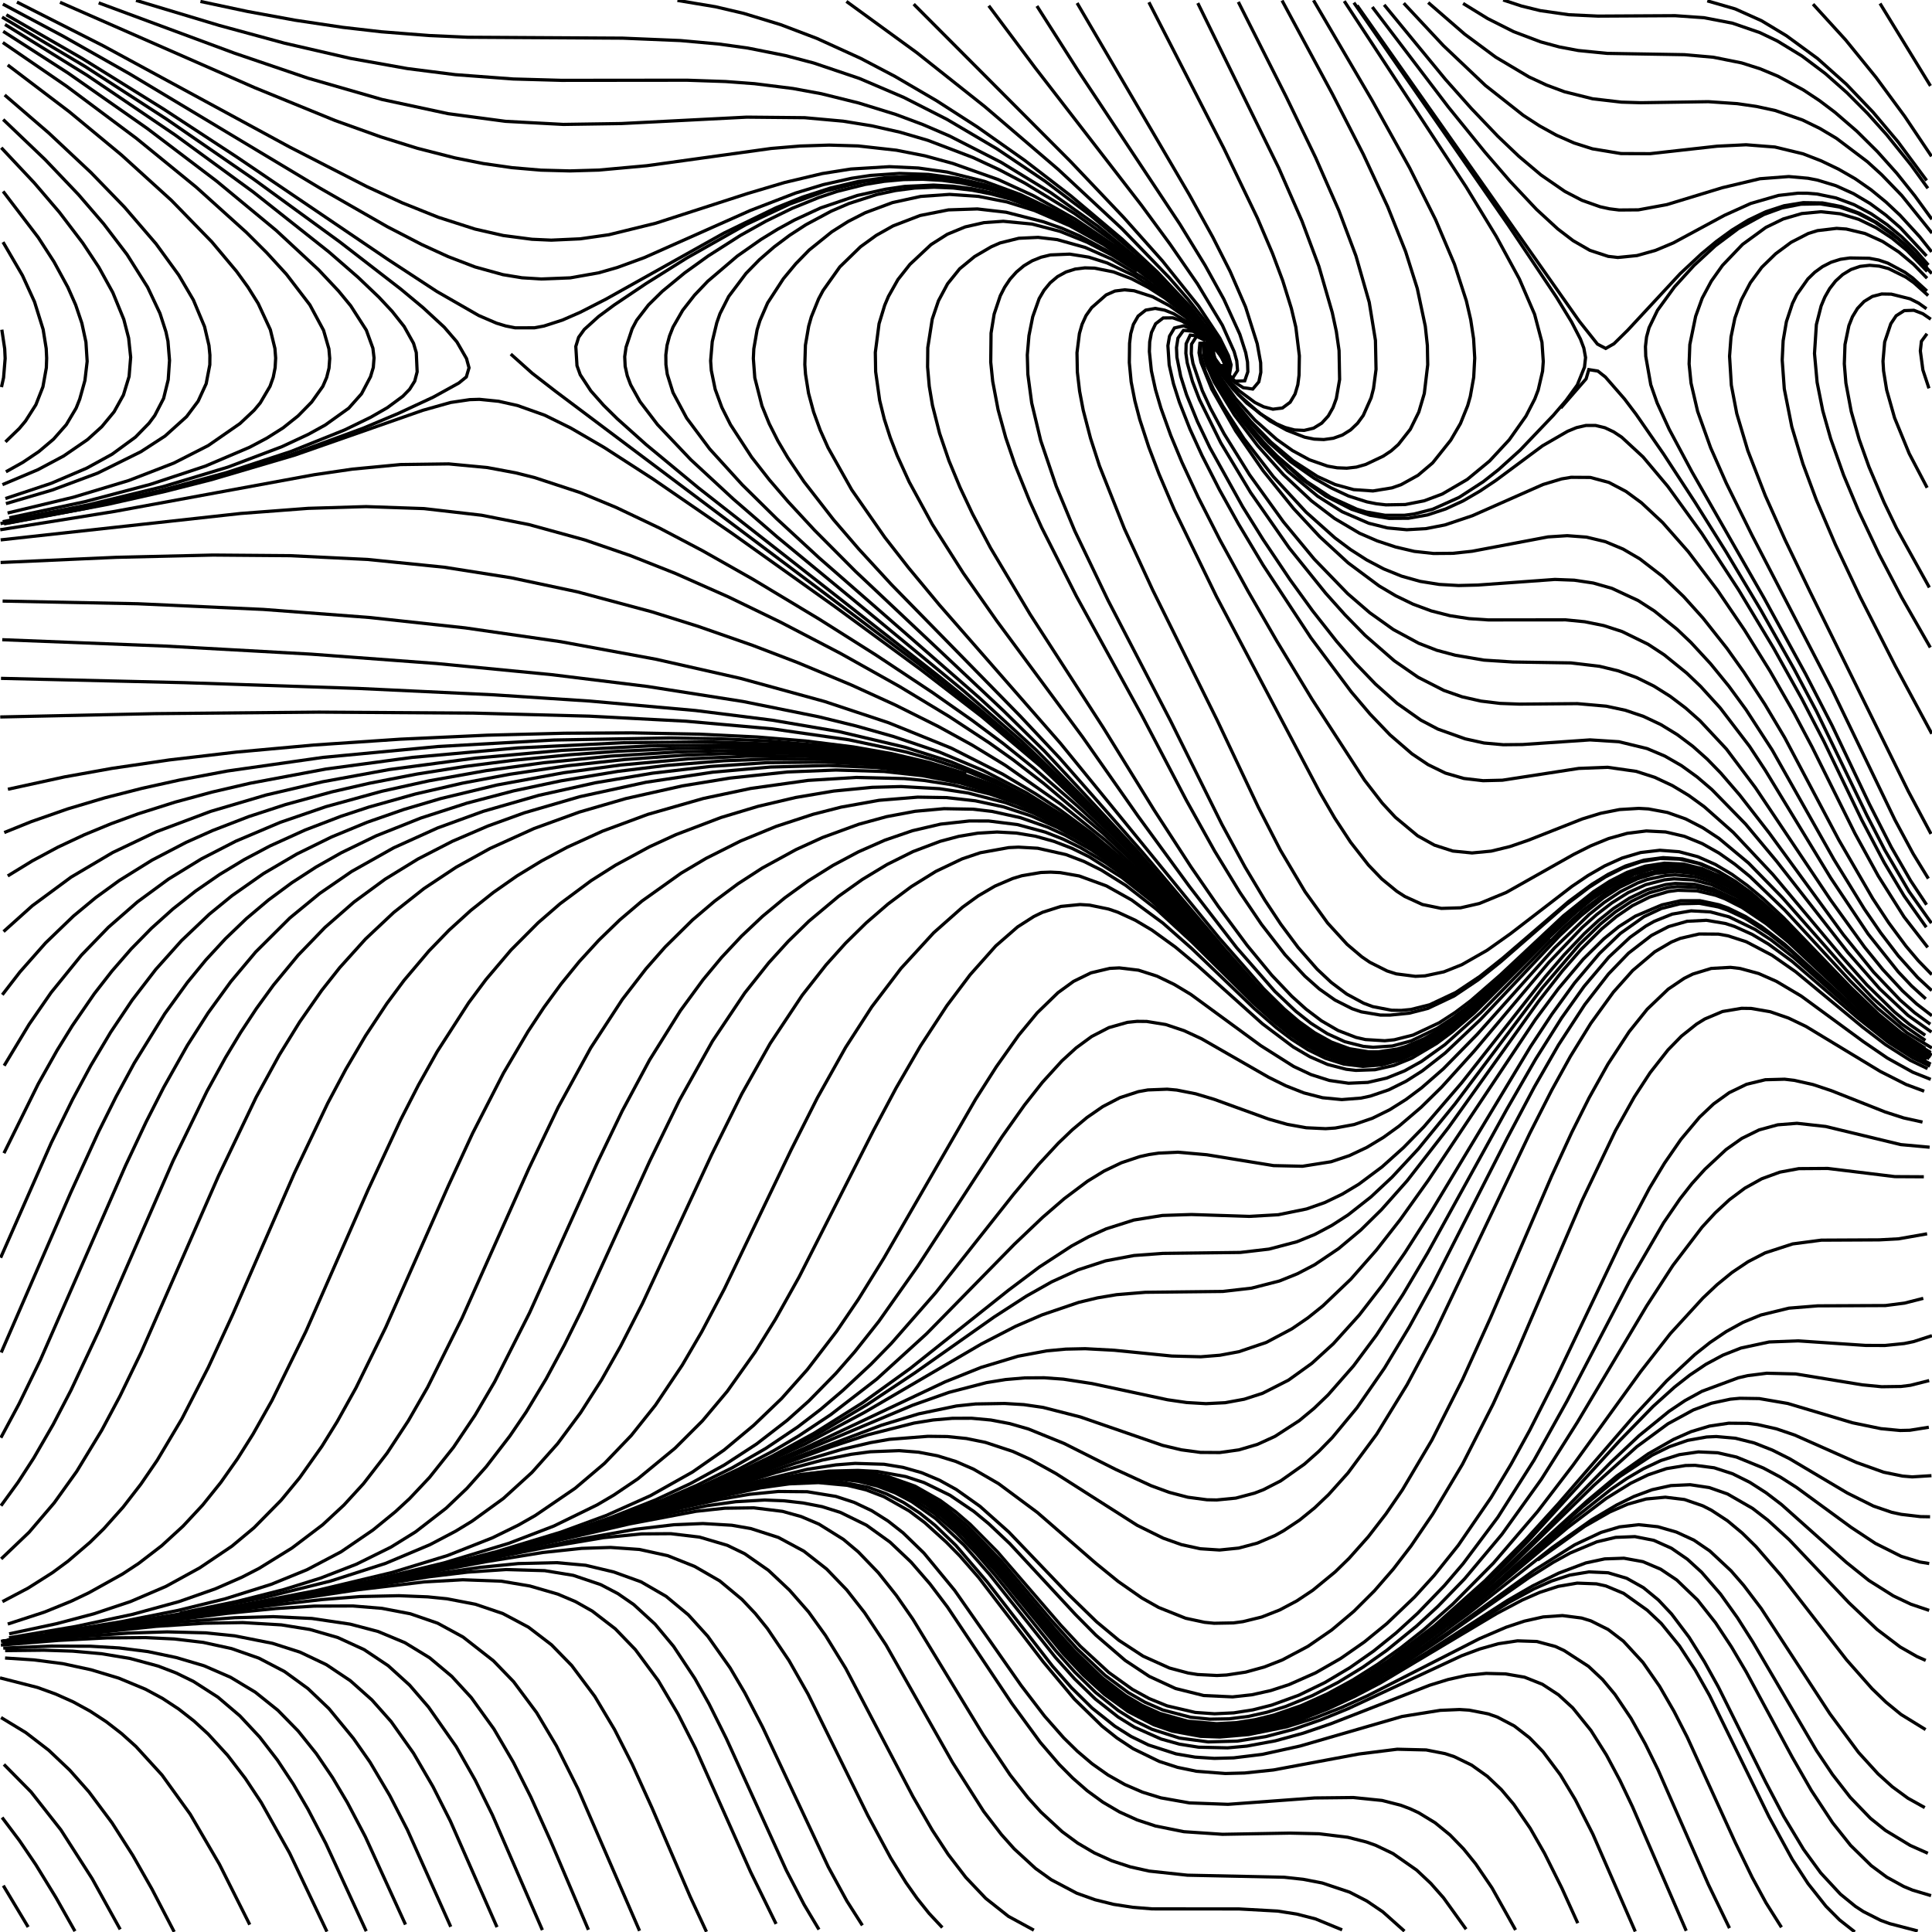 <?xml version="1.0" standalone="no"?>
<svg id="SvgjsSvg1001" width="600" height="600" xmlns="http://www.w3.org/2000/svg" version="1.1" xmlns:xlink="http://www.w3.org/1999/xlink" xmlns:svgjs="http://svgjs.com/svgjs" class="svg-paper" viewBox="0 0 600 600"><title id="SvgjsTitle1970">x=sin(max(y/y,y))|y=(cos((x+sqrt(x*x + y*y)))-sin(y))|dTest=0.0|sd=0.2|sm=0.2|ts=0.05 | generated with FlowLines</title><g id="SvgjsG1971"><polyline id="SvgjsPolyline1972" points="0,521.08 11.62,524.05 17.26,526.09 22.74,528.54 28,531.42 33.02,534.71 37.76,538.38 42.22,542.39 50.31,551.25 59.07,563.41 68.14,578.95 77.56,597.72" fill="none" stroke="#000000" stroke-width="1"/><polyline id="SvgjsPolyline1973" points="2.31,509.3 32.02,505.12 58.66,500.74 82.2,496.08 102.58,491.03 119.71,485.53 133.53,479.71 141.5,475.52 146.62,472.4 156.33,465.36 165.2,457.28 173.18,448.33 180.33,438.7 186.79,428.59 192.7,418.14 199.53,404.79 221.03,358.54 230.36,339.73 239.19,324.05 249.15,309.06 256.56,299.63 262.58,292.93 268.99,286.62 275.79,280.74 283.01,275.35 290.65,270.61 298.77,266.74 304.45,264.82 313.29,263.23 316.29,263.09 322.27,263.43 331.04,265.4 336.65,267.54 342.02,270.21 349.64,274.98 359.11,282.35 370.13,292.51 389.28,311.55 395.97,317.56 400.68,321.29 405.65,324.64 410.95,327.44 416.6,329.45 422.51,330.41 428.49,330.17 434.32,328.78 439.86,326.49 447.57,321.85 454.68,316.34 461.38,310.33 487.09,285.15 494,279.38 501.47,274.37 506.85,271.71 512.56,269.9 518.5,269.17 524.47,269.65 530.25,271.25 535.7,273.73 540.83,276.84 545.67,280.39 556.89,290.34 573.81,307.35 582.54,315.59 591.95,323.02 599.74,327.51" fill="none" stroke="#000000" stroke-width="1"/><polyline id="SvgjsPolyline1974" points="0.32,533.4 8.01,538.07 15.14,543.56 21.67,549.75 27.63,556.49 34.8,566.11 41.25,576.22 47.18,586.65 54.1,599.96" fill="none" stroke="#000000" stroke-width="1"/><polyline id="SvgjsPolyline1975" points="1.57,514.91 10.55,515.5 19.48,516.66 28.27,518.56 36.88,521.16 45.19,524.61 50.47,527.46 55.48,530.75 60.21,534.45 64.63,538.51 70.7,545.14 76.17,552.28 81.14,559.79 89.94,575.49 101.53,599.87" fill="none" stroke="#000000" stroke-width="1"/><polyline id="SvgjsPolyline1976" points="0.75,497.4 8.71,493.21 16.31,488.39 21.13,484.83 27.96,478.97 32.24,474.76 38.23,468.05 43.74,460.93 48.82,453.51 56.49,440.62 64.71,424.61 72.25,408.27 91.45,364.27 101.78,342.61 107.42,332.02 113.51,321.68 120.13,311.67 125.49,304.45 133.24,295.29 139.5,288.83 146.16,282.78 153.2,277.17 160.58,272.01 168.26,267.33 176.2,263.09 187.12,258.12 201.18,252.91 218.48,247.96 233.15,244.86 250.97,242.36 265.94,241.44 280.93,241.8 286.91,242.37 295.8,243.74 307.44,246.61 315.94,249.58 324.16,253.24 332.06,257.54 342.06,264.16 351.47,271.61 360.34,279.68 387.47,307.7 398.47,317.89 405.73,323.2 410.97,326.12 416.56,328.26 422.45,329.36 428.44,329.26 434.3,327.98 439.86,325.76 447.62,321.21 452.44,317.64 459.28,311.8 480.72,290.82 489.57,282.71 496.68,277.2 504.41,272.61 509.98,270.41 512.89,269.66 518.84,269.01 521.84,269.14 527.72,270.29 530.56,271.25 535.99,273.78" fill="none" stroke="#000000" stroke-width="1"/><polyline id="SvgjsPolyline1977" points="2.41,504.36 13.82,500.64 22.15,497.25 27.57,494.66 38.05,488.83 43.06,485.53 50.2,480.05 56.83,473.97 62.96,467.38 68.59,460.36 73.77,453.01 78.57,445.39 84.46,434.94 95.04,413.4 114.34,369.45 124.46,347.69 129.93,337.01 135.8,326.54 145.54,311.42 150.92,304.2 158.68,295.05 167.14,286.55 173.94,280.66 183.57,273.5 191.17,268.68 201.72,262.97 209.9,259.21 223.91,253.88 235.4,250.42 247.08,247.67 258.91,245.67 270.85,244.51 279.85,244.27 291.82,244.94 300.72,246.29 312.33,249.29 320.76,252.45 331.49,257.79 341.6,264.26 351.07,271.61 360.01,279.62 368.52,288.07 387.2,307.58 395.9,315.83 400.53,319.65 405.42,323.12 413.39,327.26 419.14,328.97 425.1,329.54 431.06,328.89 436.79,327.16 442.22,324.6 449.77,319.72 456.77,314.07 463.4,307.99" fill="none" stroke="#000000" stroke-width="1"/><polyline id="SvgjsPolyline1978" points="1.01,511.83 16,511.21 28,511.25 36.98,511.78 45.91,512.91 54.71,514.76 63.34,517.31 71.59,520.89 79.29,525.53 86.31,531.16 92.6,537.58 98.23,544.61 103.28,552.05 107.87,559.79 113.46,570.41 125.93,597.69" fill="none" stroke="#000000" stroke-width="1"/><polyline id="SvgjsPolyline1979" points="2.85,507.4 17.52,504.26 29.12,501.19 40.5,497.39 51.53,492.67 62.04,486.9 71.99,480.2 78.9,474.44 87.32,465.89 93.04,458.95 99.97,449.16 104.71,441.51 110.55,431.02 119.81,412.18 139.23,368.28 146.78,351.94 156.36,333.26 163.98,320.34 168.94,312.83 174.25,305.57 179.93,298.59 186.01,291.95 192.47,285.69 199.33,279.86 211.54,271.16 219.28,266.57 230,261.18 241.09,256.62 252.5,252.89 261.21,250.66 273.02,248.54 284.98,247.56 293.97,247.7 302.91,248.7 311.71,250.6 320.26,253.4 328.48,257.04 336.34,261.43 343.81,266.43 350.92,271.95 359.91,279.9" fill="none" stroke="#000000" stroke-width="1"/><polyline id="SvgjsPolyline1980" points="1.07,510.43 21.98,508.44 39.93,507.17 51.92,506.79 63.92,507.1 72.87,508.02 84.63,510.35 93.2,513.1 101.32,516.96 108.8,521.96 115.51,527.94 121.48,534.67 128.41,544.46 134.45,554.83 139.86,565.54 154.35,598.49" fill="none" stroke="#000000" stroke-width="1"/><polyline id="SvgjsPolyline1981" points="2.79,508.62 23.49,505.11 41.1,501.36 55.56,497.4 66.88,493.42 75.12,489.82 80.46,487.07 90.66,480.76 100.22,473.52 106.81,467.4 112.89,460.76 120.22,451.27 126.81,441.24 132.79,430.84 143.49,409.36 164.29,362.79 173.36,343.86 183.45,325.44 193.28,310.37 200.61,300.87 206.55,294.11 215.09,285.68 221.94,279.86 229.16,274.48 236.71,269.59 247.24,263.83 255.43,260.1 266.69,255.98 275.37,253.61 284.22,251.95 293.17,251.14 302.17,251.3 308.13,252 316.91,253.94 325.4,256.91 330.85,259.41 338.7,263.81 346.14,268.88 353.2,274.46 366.41,286.67 389.45,310.29 396.07,316.39 400.72,320.18 408.23,325.13 413.66,327.66 419.43,329.28 425.4,329.76" fill="none" stroke="#000000" stroke-width="1"/><polyline id="SvgjsPolyline1982" points="1.3,509.9 54.95,503.78 72.89,502.39 84.89,502.07 96.87,502.63 108.74,504.39 117.43,506.68 125.73,510.14 133.41,514.83 140.3,520.61 146.38,527.23 153.39,536.96 159.44,547.32 164.83,558.04 171,571.72 182.74,599.32" fill="none" stroke="#000000" stroke-width="1"/><polyline id="SvgjsPolyline1983" points="14,507.48 37.68,503.62 55.34,500.11 69.9,496.53 84.21,492.03 95.32,487.5 105.93,481.92 115.84,475.15 122.81,469.46 127.21,465.39 133.38,458.84 140.85,449.45 147.54,439.49 153.61,429.14 164.45,407.73 185.43,361.25 193.23,345.03 201.74,329.17 211.28,313.91 218.37,304.23 224.12,297.31 230.27,290.74 236.81,284.57 243.74,278.82 251.03,273.55 258.66,268.77 266.6,264.54 274.83,260.91 283.34,257.99 292.1,255.94 301.04,254.96 307.04,254.97 315.96,256.08 324.64,258.43 330.22,260.63 335.61,263.27 343.32,267.9 348.22,271.36 355.26,276.97 366.29,287.13 391.62,312.71 398.38,318.64 403.18,322.24" fill="none" stroke="#000000" stroke-width="1"/><polyline id="SvgjsPolyline1984" points="1.75,509.63 85,498.47 99.91,496.77 111.87,495.82 123.86,495.56 132.85,495.92 138.82,496.52 147.66,498.22 156.17,501.11 164.11,505.33 171.25,510.79 177.53,517.22 184.72,526.83 190.86,537.13 196.3,547.83 202.5,561.48 214.35,589.04 219.4,599.93" fill="none" stroke="#000000" stroke-width="1"/><polyline id="SvgjsPolyline1985" points="17.37,507.5 55.96,501.91 94.42,495.43 123.88,489.78 179.67,478.07 197.39,474.92 209.3,473.52 218.29,473.15 227.27,473.68 233.18,474.71 241.74,477.47 249.65,481.73 256.72,487.28 262.96,493.76 268.51,500.84 275.15,510.84 295.84,547.38 305.5,562.57 310.97,569.7 314.97,574.18 321.59,580.26 326.46,583.76 334.41,587.96 340.06,589.98 345.88,591.42 351.81,592.33 357.79,592.82 384.78,592.84 396.76,593.5 402.69,594.43 408.5,595.92 416.81,599.34" fill="none" stroke="#000000" stroke-width="1"/><polyline id="SvgjsPolyline1986" points="55.84,500.99 73.47,497.36 88.01,493.68 99.47,490.12 110.65,485.79 121.41,480.47 129.06,475.73 138.54,468.39 145.05,462.18 151.03,455.46 158.35,445.95 163.41,438.51 169.6,428.23 175.29,417.67 180.62,406.92 201.81,360.53 211.02,341.66 221.27,323.33 231.29,308.38 238.75,298.99 244.8,292.33 251.24,286.05 260.44,278.35 267.78,273.14 275.48,268.48 283.53,264.47 291.94,261.29 297.74,259.74 303.65,258.75 309.64,258.39 315.63,258.71 321.55,259.69 327.32,261.3 332.92,263.46 338.3,266.11 348.44,272.52 357.83,279.98 368.79,290.21 389.92,311.5 396.61,317.52 401.33,321.24 406.32,324.56 411.64,327.32 417.31,329.25 423.24,330.11 429.22,329.76 435.03,328.28 440.53,325.91 448.2,321.21 452.97,317.58 459.77,311.68 487.72,284.5 494.68,278.79 499.63,275.4 507.64,271.34 513.4,269.67 519.36,269.11 525.32,269.77 531.05,271.52 536.46,274.11 541.54,277.3 546.34,280.89 555.34,288.83 576.56,310.03 583.17,316.13 590.19,321.76 597.81,326.54" fill="none" stroke="#000000" stroke-width="1"/><polyline id="SvgjsPolyline1987" points="0.72,509.65 39.35,504.32 71.93,499.04 98.44,493.92 121.78,488.34 138.99,483.08 152.93,477.58 161.01,473.62 166.23,470.65 178.61,462.2 187.76,454.44 196.06,445.78 203.54,436.4 211.89,423.94 217.94,413.58 224.94,400.32 245.72,357.05 253.82,340.98 262.62,325.27 270.75,312.67 279.82,300.73 289.96,289.68 298.94,281.73 303.8,278.22 308.98,275.19 314.49,272.83 317.36,271.96 323.27,270.96 326.26,270.85 329.26,271 335.16,272.04 343.6,275.12 351.45,279.51 361.1,286.63 370.1,294.57 389.58,313.26 396.38,319.16 401.16,322.78 406.21,326.01 411.6,328.65 417.31,330.46 423.26,331.18 429.23,330.69 435.01,329.11 440.48,326.67 448.11,321.9 452.86,318.24 459.62,312.3 480.91,291.17 489.73,283.03 494.39,279.26 499.31,275.82 507.28,271.67" fill="none" stroke="#000000" stroke-width="1"/><polyline id="SvgjsPolyline1988" points="0.28,509.73 50.79,502.69 98.11,494.65 136.31,486.76 156.73,481.87 174.12,477.23 202.79,468.4 228.12,459.07 250.17,449.61 293.58,429.11 304.71,424.65 316.19,421.18 325.04,419.53 331.01,418.98 337.01,418.85 345.99,419.33 363.9,421.13 372.9,421.36 378.87,420.88 384.77,419.78 393.28,416.89 401.22,412.67 406.17,409.28 410.85,405.53 419.52,397.24 427.45,388.23 434.84,378.78 443.55,366.57 476.82,316.65 483.98,307.02 491.72,297.85 498.12,291.53 502.78,287.75 507.84,284.53 516.11,281.02 521.96,279.71 527.95,279.72 533.8,280.97 536.63,281.98 542.02,284.6 547.1,287.79 554.25,293.25 576.45,313.43 585.62,321.16 593.01,326.28 598.3,329.12" fill="none" stroke="#000000" stroke-width="1"/><polyline id="SvgjsPolyline1989" points="380.48,113.11 379.11,110.45 377.27,108.08 372.89,103.99 370.38,102.34 367.62,101.18 364.73,101.85 363.21,104.4 362.7,107.35 363.1,113.32 364.43,119.17 366.26,124.89 369.55,133.26 373.29,141.45 378.74,152.14 384.57,162.62 392.27,175.5 407.1,198.06 419.66,214.88 425.48,221.75 431.7,228.24 438.51,234.12 443.49,237.46 448.88,240.09 454.63,241.76 460.59,242.45 466.58,242.3 490.29,238.64 499.28,238.29 508.17,239.56 513.88,241.4 519.31,243.94 524.45,247.03 529.3,250.56 538.28,258.51 550.61,271.62 571.81,296.91 579.78,305.87 588.34,314.28 592.97,318.1 597.9,321.51" fill="none" stroke="#000000" stroke-width="1"/><polyline id="SvgjsPolyline1990" points="1.22,547.96 9.64,556.5 18.91,568.29 28.62,583.44 37.33,599.19" fill="none" stroke="#000000" stroke-width="1"/><polyline id="SvgjsPolyline1991" points="0.37,484.13 9.04,475.85 16.83,466.73 23.82,456.97 31.61,444.16 37.26,433.57 43.8,420.08 67.89,365.12 79.54,340.77 86.75,327.62 93.05,317.41 99.92,307.57 105.5,300.51 113.53,291.6 122.27,283.38 131.68,275.94 141.68,269.31 152.18,263.5 165.84,257.31 179.93,252.19 194.33,248.01 211.89,244.07 226.69,241.64 244.59,239.74 259.58,239.14 274.57,239.59 286.49,240.9 298.27,243.19 309.77,246.59 318.14,249.89 328.86,255.28 336.52,259.99 346.22,267.06 353.12,272.83 361.89,281.02 391.1,311.19 397.77,317.23 402.49,320.93 407.51,324.22 412.87,326.9 418.58,328.72 424.53,329.42 430.5,328.9 436.26,327.27 441.72,324.79 449.32,319.98 454.06,316.31 460.82,310.37 486.63,285.27 493.53,279.49 500.97,274.44 506.32,271.74 512.01,269.85 517.94,269.02 523.92,269.41 529.71,270.93 535.2,273.35 540.35,276.42 545.21,279.94 556.46,289.85 575.52,308.98 584.34,317.11 591.44,322.63 599.18,327.21" fill="none" stroke="#000000" stroke-width="1"/><polyline id="SvgjsPolyline1992" points="380.96,114.57 380.28,111.68 377.08,106.62 371.09,99.91 364.38,93.92 359.59,90.3 351.98,85.51 343.85,81.67 338.13,79.86 332.21,78.92 326.23,79.17 323.31,79.88 320.54,81 317.97,82.54 315.67,84.47 313.67,86.71 312,89.2 310.64,91.87 308.74,97.55 307.78,103.47 307.68,112.46 308.29,118.42 309.97,127.26 312.35,135.94 315.26,144.46 319.75,155.58 323.47,163.78 334.3,185.19 354.52,222 368.45,248.57 377.21,264.29 385.03,277.1 391.75,287.04 399.09,296.52 405.21,303.12 409.69,307.11 414.58,310.57 419.93,313.27 422.77,314.24 428.68,315.24 431.67,315.25 437.64,314.65 443.44,313.17 451.57,309.32 459.04,304.31 466.06,298.69 486.42,280.96 493.59,275.52 498.65,272.29 503.99,269.58 509.65,267.6 515.56,266.62 521.55,266.81 527.39,268.14 532.94,270.41 538.16,273.37 543.07,276.82 547.73,280.6 554.37,286.67 575.39,308.07 584.14,316.28 591.19,321.87 598.86,326.55" fill="none" stroke="#000000" stroke-width="1"/><polyline id="SvgjsPolyline1993" points="0.27,510.89 18.21,509.44 33.19,508.66 45.19,508.57 54.18,509 63.11,510.06 71.9,511.98 80.39,514.95 88.36,519.11 95.63,524.4 102.14,530.61 109.76,539.88 114.91,547.25 121.02,557.58 126.51,568.25 139.98,598.37" fill="none" stroke="#000000" stroke-width="1"/><polyline id="SvgjsPolyline1994" points="1.6,512.62 13.6,512.49 22.59,512.78 31.55,513.58 40.43,515.06 49.11,517.41 54.71,519.56 60.1,522.2 67.66,527.06 74.51,532.89 80.65,539.47 86.14,546.59 91.11,554.1 95.64,561.87 101.19,572.51 113.74,599.76" fill="none" stroke="#000000" stroke-width="1"/><polyline id="SvgjsPolyline1995" points="0.71,510.1 48.44,505.08 63.41,504.11 75.4,503.91 87.38,504.62 96.26,506.05 104.9,508.55 113.07,512.3 120.55,517.29 127.21,523.34 133.08,530.15 141.68,542.43 147.6,552.87 152.91,563.62 168.44,599.4" fill="none" stroke="#000000" stroke-width="1"/><polyline id="SvgjsPolyline1996" points="2.26,509.64 70.72,501.03 85.64,499.55 97.62,498.79 109.61,498.75 118.58,499.48 127.42,501.17 135.92,504.1 143.81,508.4 153.25,515.79 159.5,522.26 166.66,531.88 172.8,542.19 179.52,555.59 198.62,599.63" fill="none" stroke="#000000" stroke-width="1"/><polyline id="SvgjsPolyline1997" points="1.04,509.67 45.63,503.63 110.89,493.75 131.74,491.28 143.72,490.61 155.7,491.05 164.57,492.55 173.21,495.06 178.73,497.4 183.95,500.35 191.08,505.84 197.32,512.31 204.45,521.95 210.56,532.28 215.99,542.97 233.1,581.33 241.02,597.49" fill="none" stroke="#000000" stroke-width="1"/><polyline id="SvgjsPolyline1998" points="63.16,500.86 134.16,488.92 149,486.77 160.94,485.58 172.93,485.3 181.89,486.11 190.64,488.2 199.09,491.26 206.87,495.76 213.78,501.51 219.82,508.18 226.74,517.97 231.31,525.73 236.84,536.37 257.25,579.82 262.99,590.35 267.82,597.94" fill="none" stroke="#000000" stroke-width="1"/><polyline id="SvgjsPolyline1999" points="2.96,509.4 38.63,504.54 71.24,499.5 100.8,494.39 150.93,485 168.7,482.13 180.63,480.86 189.62,480.57 198.59,481.2 207.37,483.13 215.73,486.47 223.51,490.96 230.42,496.71 234.54,501.07 238.31,505.74 245.02,515.68 250.94,526.11 269.5,563.79 276.61,577 281.35,584.65 284.8,589.55 288.55,594.24 292.65,598.62" fill="none" stroke="#000000" stroke-width="1"/><polyline id="SvgjsPolyline2000" points="43.33,503.82 84.79,497.11 123.09,489.78 155.31,482.63 201.94,471.25 219.57,467.61 228.48,466.37 237.46,465.85 243.45,466.08 249.42,466.76 255.3,467.9 261.02,469.7 269.09,473.66 276.39,478.91 282.92,485.1 288.81,491.9 294.24,499.07 314.23,529.01 323.08,541.12 328.94,547.95 333.16,552.21 337.68,556.16 342.52,559.69 347.69,562.73 353.16,565.2 358.85,567.08 367.67,568.85 379.64,569.66 400.63,569.29 409.63,569.49 418.55,570.58 424.37,572.06 427.19,573.06 432.6,575.64 439.97,580.79 444.34,584.9 448.31,589.4 455.31,599.14" fill="none" stroke="#000000" stroke-width="1"/><polyline id="SvgjsPolyline2001" points="66.51,500.24 104.92,493.52 169.63,480.53 187.38,477.54 199.32,476.36 208.31,476.3 217.24,477.36 225.86,479.91 231.26,482.52 238.63,487.67 245.18,493.83 251.11,500.6 256.36,507.9 262.64,518.12 283.54,557.97 289.53,568.37 294.46,575.9 299.94,583.04 306.13,589.56 313.18,595.14 321.07,599.43" fill="none" stroke="#000000" stroke-width="1"/><polyline id="SvgjsPolyline2002" points="131.22,488.1 195.53,473.26 216.15,469.35 225.1,468.39 234.1,468.27 243.02,469.37 248.8,470.98 254.32,473.32 261.94,478.08 266.53,481.94 272.77,488.42 278.36,495.46 283.5,502.86 305.33,538.73 313.68,551.19 319.23,558.27 323.25,562.73 329.85,568.83 334.68,572.39 339.85,575.43 345.32,577.9 351.01,579.77 356.87,581.08 368.79,582.36 398.78,582.99 404.74,583.64 410.63,584.78 419.15,587.63 424.49,590.38 429.45,593.74 436.16,599.73" fill="none" stroke="#000000" stroke-width="1"/><polyline id="SvgjsPolyline2003" points="16.97,507.54 55.56,501.9 88.09,496.33 114.55,491.01 137.88,485.37 157.98,479.3 171.98,473.93 185.45,467.35 190.62,464.31 198.08,459.27 209.65,449.74 218.15,441.26 225.86,432.08 234.54,419.85 240.86,409.65 248.18,396.56 271.27,351.08 278.32,337.84 285.84,324.87 294.06,312.32 301.27,302.73 309.24,293.77 316.02,287.86 321.07,284.63 323.77,283.32 329.47,281.5 335.43,280.91 338.42,281.1 344.29,282.32 347.13,283.29 352.58,285.79 357.74,288.85 365.03,294.12 371.93,299.89 392.03,317.92 401.61,325.13 406.78,328.17 412.28,330.57 418.08,332.07 421.06,332.42 427.04,332.21 432.89,330.88 438.44,328.63 446.18,324.04 450.99,320.46 457.81,314.59 481.18,291.29" fill="none" stroke="#000000" stroke-width="1"/><polyline id="SvgjsPolyline2004" points="83.8,497.21 107.39,492.76 133.77,487.05 154.13,481.89 174.23,475.8 188.3,470.63 201.99,464.5 215.06,457.15 224.9,450.29 234.11,442.6 242.76,434.29 250.73,425.33 259.85,413.42 266.59,403.49 274.49,390.74 302.99,341.38 309.44,331.26 316.38,321.48 322.12,314.54 328.57,308.28 333.42,304.76 338.8,302.13 344.63,300.74 347.62,300.59 353.57,301.3 359.27,303.13 364.68,305.73 369.82,308.82 391.6,324.77 401.73,331.18 407.16,333.73 412.87,335.55 418.8,336.41 424.79,336.15 430.63,334.81 436.19,332.57 441.43,329.65 448.74,324.42 459.9,314.4 485.05,288.64 491.73,282.61 498.9,277.18 504.05,274.12 509.56,271.74 515.37,270.31 521.36,270.05 527.27,271.01 532.93,273 538.25,275.77 543.25,279.07 547.99,282.75 554.74,288.7 576.05,309.82 582.65,315.93 592.1,323.32 599.91,327.76" fill="none" stroke="#000000" stroke-width="1"/><polyline id="SvgjsPolyline2005" points="102.9,493.76 129.36,488.38 158.58,481.61 184.7,474.76 225.11,463.3 239.66,459.65 248.49,457.94 257.42,456.87 266.42,456.65 272.41,456.97 281.26,458.56 286.96,460.43 295.04,464.37 302.48,469.42 307.1,473.24 313.64,479.43 334.02,501.43 340.35,507.83 349.44,515.66 356.94,520.63 365.1,524.39 373.82,526.56 382.79,526.98 388.76,526.33 394.61,525.03 400.32,523.17 408.54,519.53 416.35,515.06 423.73,509.91 430.69,504.22 439.36,495.92 445.4,489.26 452.9,479.89 463.08,465.05 469.25,454.76 475.04,444.24 483.17,428.19 503.85,384.87 512.27,368.97 516.91,361.26 522.02,353.85 527.8,346.96 532.16,342.84 537.02,339.34 542.42,336.73 548.24,335.32 554.22,335.16 557.2,335.51 563.05,336.82 568.75,338.72 585.48,345.34 591.19,347.18 597.05,348.47" fill="none" stroke="#000000" stroke-width="1"/><polyline id="SvgjsPolyline2006" points="145.47,484.49 162.9,480 180.17,474.95 194.4,470.19 205.61,465.93 216.63,461.17 227.38,455.84 237.77,449.85 247.73,443.16 254.87,437.68 261.72,431.84 270.5,423.66 276.79,417.23 290.62,401.43 314.82,370.85 322.53,361.65 328.65,355.05 332.98,350.9 337.57,347.05 342.51,343.64 347.83,340.88 353.53,339.02 356.48,338.49 362.47,338.26 365.46,338.53 371.34,339.69 377.08,341.41 394.01,347.55 399.78,349.18 405.68,350.24 411.67,350.52 414.66,350.32 420.55,349.23 426.22,347.28 431.6,344.63 436.68,341.43 441.48,337.84 448.26,331.92 458.76,321.22 482.76,294.39 493.55,283.98 498.24,280.24 503.24,276.92 508.59,274.22 511.41,273.18 517.26,271.9 520.25,271.71 526.21,272.26 531.97,273.94 539.99,277.99 547.33,283.19 554.17,289.03 575.64,309.98 584.54,318.02 591.71,323.46 599.51,327.93" fill="none" stroke="#000000" stroke-width="1"/><polyline id="SvgjsPolyline2007" points="152.44,483.02 172.78,477.78 192.97,472.01 213.01,465.72 247.17,454.36 261.54,450.09 270.3,448.03 276.21,447 288.17,446.06 294.17,446.13 300.13,446.74 306.01,447.94 314.55,450.76 320.01,453.24 327.89,457.6 353.18,473.71 361.25,477.69 366.9,479.7 372.76,480.98 378.74,481.37 384.7,480.77 390.49,479.22 396,476.85 398.62,475.39 403.61,472.07 408.27,468.28 412.61,464.15 418.62,457.45 427.54,445.4 436.96,430.06 445.44,414.19 475.12,351.9 481.92,338.53 487.73,328.03 494.03,317.82 501.06,308.11 507.05,301.39 513.91,295.58 519.08,292.55 521.85,291.41 527.68,290.06 533.67,290.1 536.62,290.62 542.32,292.47 550.28,296.64 557.66,301.79 578.47,319 585.62,324.46 593.22,329.28 598.62,331.87" fill="none" stroke="#000000" stroke-width="1"/><polyline id="SvgjsPolyline2008" points="134.57,487.12 166.59,479.18 181.01,475.05 195.31,470.51 217.82,462.19 228.84,457.45 239.66,452.26 252.83,445.1 268.07,435.51 282.67,424.99 313.18,400.7 322.77,393.49 332.82,386.94 338.09,384.08 343.56,381.62 352.13,378.89 361.01,377.47 370,377.18 387.99,377.76 396.97,377.25 405.78,375.45 411.43,373.46 416.84,370.86 421.98,367.77 429.19,362.39 435.89,356.38 442.18,349.95 453.91,336.3 479.92,303.32 485.78,296.5 491.99,289.98 496.39,285.9 501.07,282.15 506.1,278.88 511.51,276.31 517.28,274.71 520.26,274.36 526.25,274.62 532.06,276.07 540.19,279.89 547.63,284.95 554.55,290.7 576.24,311.42 582.94,317.43 590.03,322.96 597.72,327.63" fill="none" stroke="#000000" stroke-width="1"/><polyline id="SvgjsPolyline2009" points="157.31,481.76 180.48,475.52 200.57,469.4 226.09,460.59 273.81,442.59 285.28,439.09 297.02,436.64 302.99,436.01 311.99,435.86 317.97,436.22 323.91,437.08 335.53,440.05 361.04,448.87 366.88,450.26 372.82,451.06 378.81,451.1 384.75,450.27 390.5,448.57 395.95,446.08 403.5,441.19 408.12,437.36 412.44,433.2 420.35,424.19 427.51,414.56 435.71,402 443.36,389.1 467.98,344.44 476.96,328.84 484.96,316.15 491.92,306.37 499.66,297.22 506.24,291.08 511.12,287.6 513.73,286.13 519.29,283.89 525.19,282.87 531.17,283.2 536.96,284.73 545.05,288.65 550.07,291.94 557.17,297.46 577.35,315.4 584.28,321.13 591.64,326.32 599.61,330.47" fill="none" stroke="#000000" stroke-width="1"/><polyline id="SvgjsPolyline2010" points="205.78,467.16 228.16,458.53 249.97,448.5 268.49,438.62 304.74,417.41 315.4,411.9 323.66,408.33 335.02,404.46 340.85,403.06 346.76,402.07 355.73,401.33 379.73,401.07 388.66,400.05 397.37,397.81 402.93,395.57 408.25,392.79 415.71,387.77 422.61,381.99 429.02,375.68 436.99,366.71 449.87,350.13 477.75,311.06 485.15,301.61 491.06,294.82 497.43,288.47 502.03,284.62 506.99,281.25 512.35,278.58 518.1,276.88 521.07,276.49 527.06,276.67 532.88,278.06 535.68,279.13 541.04,281.84 548.49,286.86 555.44,292.58 577.31,313.12 584.1,319.02 591.32,324.39 599.16,328.79" fill="none" stroke="#000000" stroke-width="1"/><polyline id="SvgjsPolyline2011" points="219.63,462.63 239.2,455.01 283.44,436.4 294.75,432.4 306.36,429.39 312.29,428.43 318.26,427.92 324.26,427.88 330.24,428.31 339.14,429.68 362.6,434.71 368.54,435.57 374.53,435.92 380.51,435.62 386.41,434.54 392.12,432.69 400.13,428.63 407.43,423.38 414.08,417.31 422.12,408.41 429.46,398.92 436.3,389.06 444.38,376.42 475.33,325.02 481.93,315.01 488.98,305.29 496.72,296.13 503.21,289.9 510.53,284.69 515.96,282.14 521.76,280.68 527.75,280.53 533.63,281.66 536.47,282.62 541.9,285.17 549.47,290.03 556.52,295.62 576.49,313.78 583.34,319.63 590.57,324.97 595.72,328.05" fill="none" stroke="#000000" stroke-width="1"/><polyline id="SvgjsPolyline2012" points="380.75,114.21 379.82,111.38 378.18,108.87 374.19,104.4 369.6,100.53 364.48,97.42 361.69,96.32 358.75,95.78 355.81,96.31 353.46,98.16 351.98,100.75 351.16,103.63 350.8,106.61 350.72,112.61 351.29,118.58 352.44,124.46 353.96,130.27 356.75,138.82 359.95,147.23 364.67,158.26 377.78,185.25 409.99,246.27 414.51,254.05 419.45,261.57 424.99,268.66 429.14,272.98 433.78,276.79 436.3,278.42 441.74,280.9 447.61,282.11 453.59,281.93 459.43,280.59 467.75,277.17 488.65,265.38 494.01,262.69 499.56,260.42 505.34,258.8 511.28,258.06 517.27,258.37 523.1,259.73 528.66,262 533.88,264.95 538.78,268.4 543.43,272.19 554.23,282.59 574.58,304.63 583.08,313.11 592.3,320.77 599.96,325.47" fill="none" stroke="#000000" stroke-width="1"/><polyline id="SvgjsPolyline2013" points="377.88,113.41 380.6,113.66 379.39,110.93 377.59,108.53 375.51,106.36 372.63,106.62 372.37,109.58 372.96,112.52 376.32,120.86 383.76,133.87 392.28,146.21 401.69,157.89 409.86,166.68 418.68,174.81 428.3,181.97 433.46,185.03 438.86,187.64 444.48,189.72 450.29,191.21 456.22,192.12 462.21,192.52 486.2,192.5 492.17,193.09 498.05,194.28 503.75,196.13 511.83,200.08 516.84,203.37 523.83,209.04 528.16,213.19 534.21,219.84 543.32,231.76 548.26,239.28 568.51,272.61 580.17,290.07 589.51,301.8 593.63,306.16 598.06,310.2" fill="none" stroke="#000000" stroke-width="1"/><polyline id="SvgjsPolyline2014" points="372.59,104.38 369.63,104.08 368.37,106.74 368.28,109.73 368.71,112.7 370.33,118.47 372.49,124.07 379.12,137.52 388.38,152.95 400.38,170.18 411.67,184.19 417.67,190.9 423.96,197.33 433,205.21 440.4,210.33 448.41,214.42 454.07,216.4 459.92,217.73 465.87,218.45 471.87,218.67 489.87,218.52 498.82,219.31 504.69,220.56 510.37,222.47 515.8,225.03 520.91,228.16 525.71,231.76 530.19,235.75 534.37,240.05 540.25,246.87 549.46,258.71 572.43,290.22 581.85,301.89 590.12,310.58 594.63,314.53 599.47,318.07" fill="none" stroke="#000000" stroke-width="1"/><polyline id="SvgjsPolyline2015" points="380.6,114.73 380.01,111.85 378.41,109.32 374.38,104.88 369.67,101.18 367.05,99.71 364.23,98.7 361.24,98.74 358.89,100.55 357.6,103.25 357.05,106.19 356.95,109.19 357.57,115.15 358.85,121.01 360.54,126.76 363.59,135.23 367.05,143.54 372.11,154.42 378.92,167.79 387.57,183.57 396.57,199.16 407.44,217.12 423.77,242.29 429.27,249.41 433.34,253.81 440.25,259.56 445.49,262.47 451.19,264.3 457.15,264.89 463.12,264.32 468.94,262.9 474.61,260.95 491.36,254.34 497.09,252.58 502.97,251.41 508.96,251.05 511.95,251.22 517.84,252.32 523.49,254.32 528.82,257.07 533.83,260.36 543.04,268.04 553.53,278.77 573.37,301.26 581.63,309.97 590.55,317.99 597.94,323.11" fill="none" stroke="#000000" stroke-width="1"/><polyline id="SvgjsPolyline2016" points="373.09,104.4 370.51,102.87 367.54,102.6 365.83,105 365.37,107.95 365.5,110.95 366.67,116.83 368.48,122.55 371.86,130.89 375.73,139.01 385.92,157.37 392.26,167.55 400.62,180.01 407.66,189.73 415.08,199.16 420.95,205.98 427.19,212.47 433.9,218.45 441.25,223.64 446.55,226.43 455.02,229.45 460.88,230.75 466.85,231.28 472.85,231.22 493.79,229.78 502.77,230.35 511.5,232.47 517.02,234.8 522.22,237.79 527.08,241.31 531.64,245.21 542.11,255.93 551.72,267.45 573.89,295.81 583.77,307.09 592.51,315.31 599.84,320.52" fill="none" stroke="#000000" stroke-width="1"/><polyline id="SvgjsPolyline2017" points="0.65,564.44 6.06,571.63 11.11,579.08 17.38,589.31 23.28,599.76" fill="none" stroke="#000000" stroke-width="1"/><polyline id="SvgjsPolyline2018" points="0.31,467.62 5.6,460.34 10.49,452.79 16.5,442.4 22.04,431.76 30.96,412.75 53.75,360.51 64.26,338.93 70.04,328.42 74.69,320.71 79.64,313.2 84.93,305.92 92.57,296.67 100.9,288.04 109.93,280.14 119.6,273.04 129.82,266.76 140.49,261.27 151.51,256.53 162.79,252.44 180.07,247.41 200.59,242.94 221.35,239.81 239.27,238.21 257.26,237.73 272.25,238.36 287.13,240.22 301.74,243.56 310.29,246.36 321.33,251.06 331.85,256.82 341.8,263.53 351.17,271.02 360.03,279.11 387.1,307.18 395.78,315.47 400.39,319.31 405.26,322.8 410.46,325.78 416.03,328.01" fill="none" stroke="#000000" stroke-width="1"/><polyline id="SvgjsPolyline2019" points="376.39,109.4 377.57,112.15 379.3,114.6 383.56,118.8 386.1,120.4 389.05,120.82 390.95,118.57 391.56,115.64 391.51,112.65 390.44,106.75 386.82,95.32 382.04,84.31 376.62,73.61 369.36,60.48 334.5,0.94" fill="none" stroke="#000000" stroke-width="1"/><polyline id="SvgjsPolyline2020" points="376.84,107.94 376.93,110.73 378.5,113.29 380.48,115.54 382.8,117.45 384.34,115.07 384.09,112.09 383.28,109.2 379.61,100.99 371.88,88.15 363.35,75.8 354.47,63.72 321.44,20.99 307.07,1.78" fill="none" stroke="#000000" stroke-width="1"/><polyline id="SvgjsPolyline2021" points="376.74,106.72 372.64,102.34 368.11,98.41 363.2,94.96 357.91,92.14 352.21,90.3 349.23,90.01 346.26,90.38 343.52,91.59 339.03,95.54 337.29,97.99 336.05,100.71 335.22,103.59 334.47,109.54 334.58,115.53 335.28,121.49 336.4,127.38 338.67,136.09 341.44,144.65 349.18,164.17 357.98,183.24 377.95,223.56 390.78,250.68 397.64,264.02 405.29,276.92 412.3,286.65 418.37,293.29 422.94,297.16 425.42,298.85 430.78,301.54 433.63,302.45 439.57,303.21 442.56,303.06 448.42,301.81 453.99,299.59 461.8,295.14 469.14,289.93 488.16,275.29 493.13,271.93 498.32,268.93 503.79,266.46 509.53,264.76 515.48,264.06 521.46,264.51 527.25,266.05 532.73,268.47 537.88,271.54 542.74,275.07 547.35,278.91 553.93,285.05 574.75,306.64 583.4,314.96 590.35,320.68 597.9,325.55" fill="none" stroke="#000000" stroke-width="1"/><polyline id="SvgjsPolyline2022" points="381.1,115.66 381.33,112.81 380.24,110.02 377.17,104.87 369.78,95.43 359.48,84.52 348.52,74.29 332.47,60.75 318.2,49.78 303.49,39.41 290.88,31.29 277.93,23.72 267.31,18.14 253.66,11.92 242.45,7.66 230.97,4.16 222.21,2.1 210.38,0.13" fill="none" stroke="#000000" stroke-width="1"/><polyline id="SvgjsPolyline2023" points="375.43,104.06 367.23,95.31 358.13,87.49 353.33,83.9 345.81,78.95 335.26,73.25 329.75,70.88 324.09,68.89 312.47,65.92 303.54,64.89 294.55,65.18 285.73,66.93 277.34,70.16 272.12,73.1 267.26,76.62 260.82,82.88 255.62,90.21 254.21,92.86 251.96,98.42 251.14,101.31 250.13,107.21 249.95,113.21 250.16,116.2 251.1,122.12 252.66,127.91 254.71,133.55 257.16,139.03 264.5,152.1 274.78,166.87 282.16,176.33 291.74,187.87 329.27,230.77 378.56,291.23 392.39,307.02 398.8,313.33 403.37,317.22 408.25,320.71 413.49,323.62 419.11,325.69 425.03,326.65 428.02,326.66 433.95,325.77 436.82,324.91 442.33,322.55 447.52,319.54 452.43,316.09 461.61,308.37 481.04,289.63 489.98,281.63 497.17,276.21 504.99,271.78 510.62,269.72 513.54,269.06 516.51,268.67 522.5,268.82 525.46,269.34 531.17,271.16 539.12,275.34" fill="none" stroke="#000000" stroke-width="1"/><polyline id="SvgjsPolyline2024" points="380.91,114.97 380.51,112.06 379.12,109.41 373.64,102.28 365.04,93.92 355.53,86.62 345.23,80.47 337,76.84 328.34,74.42 322.39,73.72 316.4,74 310.59,75.44 307.85,76.64 302.67,79.67 298.04,83.47 294.28,88.13 291.45,93.41 289.52,99.09 288.13,107.97 288.07,113.97 288.59,119.94 289.58,125.86 291.8,134.58 294.71,143.09 298.16,151.4 302,159.54 307.61,170.15 319.9,190.76 342.68,226.05 358.43,251.58 369.86,269.19 378.38,281.54 387.31,293.59 394.94,302.84 401.14,309.37 405.59,313.39 410.37,317.01 415.55,320.03 421.14,322.18 424.07,322.85 430.04,323.21 433.03,322.91 438.84,321.44 446.97,317.62 452,314.36 456.79,310.74 465.84,302.87 485.55,284.41 494.91,276.91 499.94,273.65 505.28,270.93 510.95,268.98 516.87,268.07 522.86,268.35 528.68,269.78 534.19,272.12 539.38,275.14 544.26,278.62 551.15,284.41 568.21,301.28" fill="none" stroke="#000000" stroke-width="1"/><polyline id="SvgjsPolyline2025" points="368.81,98.14 361.75,92.57 356.7,89.33 351.38,86.56 345.77,84.44 339.89,83.27 336.9,83.19 333.92,83.56 331.06,84.46 328.43,85.9 326.14,87.83 324.24,90.14 322.72,92.73 320.72,98.37 319.55,104.26 319.04,110.23 319.21,116.23 320.4,125.14 323.2,136.8 328.02,151.01 333.77,164.86 344.14,186.5 363.48,223.78 379.48,256.03 386.63,269.21 392.79,279.51 397.76,287.02 403.13,294.23 409.06,301 413.43,305.1 418.23,308.71 423.5,311.56 426.31,312.61 432.18,313.74 435.18,313.79 438.17,313.5 443.98,312.04 452.11,308.21 459.59,303.22 466.63,297.61 487.1,280.01 494.33,274.66 499.44,271.52 504.85,268.93 510.57,267.12 516.51,266.34 522.48,266.74 528.28,268.26 533.77,270.67 538.93,273.73 543.79,277.24 555.01,287.18 573.89,306.49 582.54,314.8 591.89,322.31 599.63,326.88" fill="none" stroke="#000000" stroke-width="1"/><polyline id="SvgjsPolyline2026" points="88.87,496.77 133.3,489.67 145.21,488.24 157.18,487.44 169.17,487.78 178.04,489.24 186.56,492.12 191.87,494.9 196.81,498.31 203.43,504.39 209.19,511.3 215.81,521.3 220.2,529.15 225.56,539.89 244.2,580.85 249.72,591.5 254.34,599.23" fill="none" stroke="#000000" stroke-width="1"/><polyline id="SvgjsPolyline2027" points="146.08,484.66 172.3,478.23 218.68,465.89 236.26,462.05 245.18,460.82 254.17,460.44 263.12,461.28 268.94,462.69 274.55,464.83 282.37,469.25 287.17,472.86 293.84,478.89 298.05,483.17 303.96,489.95 324.02,516.15 333.64,527.65 342.22,536.04 346.91,539.77 351.92,543.08 360,547.02 365.7,548.87 371.57,550.08 380.54,550.78 386.54,550.62 395.48,549.68 422.02,544.72 433.92,543.24 442.91,543.46 448.79,544.61 451.64,545.55 457.03,548.17 461.91,551.65 466.26,555.78 470.12,560.36 475.21,567.78 479.68,575.59 485.03,586.33 489.99,597.26" fill="none" stroke="#000000" stroke-width="1"/><polyline id="SvgjsPolyline2028" points="154,482.85 212.17,468.16 223.89,465.58 232.76,464.07 241.72,463.19 250.71,463.27 259.58,464.72 265.28,466.58 270.7,469.15 275.77,472.35 280.48,476.06 286.94,482.33 296.47,493.9 317.09,523.4 324.38,532.93 330.33,539.69 334.61,543.89 339.18,547.77 344.08,551.23 349.3,554.19 354.8,556.57 360.53,558.34 369.39,559.91 381.37,560.35 408.29,558.37 420.29,558.24 429.23,559.15 435.04,560.64 437.85,561.7 440.57,562.96 445.69,566.08 450.33,569.87 454.51,574.18 458.28,578.84 463.34,586.28 470.67,599.36" fill="none" stroke="#000000" stroke-width="1"/><polyline id="SvgjsPolyline2029" points="143.53,484.87 160.95,480.35 175.34,476.12 189.56,471.33 203.51,465.83 214.38,460.76 224.9,454.99 234.96,448.44 244.45,441.1 251.16,435.11 259.56,426.55 265.48,419.77 272.93,410.36 285.03,393.2 311.22,352.98 318.16,343.19 323.73,336.12 329.78,329.47 334.21,325.42 339.05,321.88 344.38,319.13 350.14,317.5 353.12,317.19 356.12,317.22 362.03,318.18 367.72,320.08 373.16,322.6 393.97,334.55 399.35,337.21 404.93,339.41 410.73,340.91 416.7,341.49 422.67,341.02 425.6,340.39 431.28,338.46 436.65,335.79 441.71,332.57 448.8,327.03 459.69,316.72 484.41,290.55 490.97,284.4 498,278.79 503.05,275.55 508.45,272.95 514.19,271.23 520.15,270.65 526.11,271.3 531.84,273.05 537.25,275.64 544.76,280.58 549.45,284.32 556.15,290.34 575.33,309.33 581.92,315.47 591.3,322.93 599.05,327.49" fill="none" stroke="#000000" stroke-width="1"/><polyline id="SvgjsPolyline2030" points="183.62,474.85 203.76,468.9 241,457.3 255.48,453.42 264.31,451.65 270.25,450.86 279.24,450.51 285.22,450.98 291.11,452.1 296.84,453.87 302.34,456.26 310.12,460.77 322.16,469.71 340.27,485.45 347.25,491.13 354.63,496.28 359.86,499.23 368.2,502.56 374.06,503.82 377.05,504.12 383.04,504.01 386.02,503.61 391.84,502.18 397.42,499.99 402.72,497.18 407.71,493.86 414.66,488.15 418.96,483.96 424.94,477.24 430.44,470.12 435.53,462.69 444.7,447.21 454.18,428.47 462.85,409.35 481.86,365.27 488.14,351.65 493.52,340.92 499.37,330.45 505.94,320.41 511.57,313.4 518.07,307.19 523.04,303.83 525.72,302.5 531.45,300.75 537.42,300.42 540.4,300.77 546.18,302.34 551.67,304.76 559.4,309.35 578.75,323.54 586.18,328.62 594.04,332.99 599.61,335.21" fill="none" stroke="#000000" stroke-width="1"/><polyline id="SvgjsPolyline2031" points="198.11,471.14 229.97,462.54 238.76,460.61 247.64,459.16 256.61,458.46 262.61,458.59 271.49,459.97 277.21,461.77 282.66,464.26 287.8,467.35 292.62,470.93 299.29,476.96 309.36,488.07 330.25,513.62 336.4,520.18 343.05,526.25 350.33,531.52 358.32,535.65 363.99,537.61 372.83,539.23 378.82,539.45 387.78,538.68 399.53,536.3 408.12,533.61 416.5,530.34 424.71,526.63 459.44,508.91 467.71,505.36 473.4,503.46 479.25,502.15 485.23,501.73 491.17,502.49 494.04,503.37 499.4,506.04 504.16,509.68 510.24,516.29 515.38,523.68 519.88,531.47 523.98,539.48 538.92,572.24 544.15,583.03 548.45,590.94 553.25,598.55" fill="none" stroke="#000000" stroke-width="1"/><polyline id="SvgjsPolyline2032" points="210.96,467.43 234.16,461.29 242.97,459.45 251.87,458.15 260.86,457.7 266.84,458.07 272.75,459.08 278.5,460.81 283.99,463.22 289.17,466.24 294.03,469.75 300.78,475.69 309.02,484.41 332.25,511.91 340.74,520.39 347.75,526.02 352.8,529.26 358.16,531.95 366.7,534.75 375.61,535.92 381.61,535.83 387.56,535.13 393.43,533.9 402.02,531.23 407.59,529 415.7,525.1 423.53,520.66 431.09,515.78 445.46,504.94 461.12,490.97 473.79,478.18 483.87,467.08 507.4,439.83 517.6,428.83 526.37,420.65 531.07,416.92 536.04,413.56 541.29,410.67 546.84,408.39 555.57,406.26 564.54,405.54 585.53,405.45 591.48,404.69 597.29,403.21" fill="none" stroke="#000000" stroke-width="1"/><polyline id="SvgjsPolyline2033" points="187.12,473.99 233.19,460.53 250.69,456.32 259.58,454.93 265.56,454.47 274.55,454.74 280.46,455.71 286.23,457.36 291.76,459.69 297,462.59 304.34,467.8 313.29,475.78 331.96,495.29 340.55,503.66 347.47,509.41 355,514.33 363.19,518.02 368.99,519.57 371.95,520.04 377.93,520.34 380.93,520.19 386.86,519.29 392.64,517.7 398.23,515.51 406.17,511.3 413.58,506.2 420.46,500.4 426.83,494.05 432.73,487.26 438.21,480.12 444.96,470.19 454.18,454.74 463.71,436.03 471.19,419.66 491.33,372.81 501.68,351.16 507.54,340.69 512.45,333.15 518,326.07 522.19,321.78 526.88,318.04 529.43,316.46 534.95,314.13 540.85,313.14 543.85,313.18 549.75,314.2 555.42,316.16 560.83,318.75 583.92,332.73 591.94,336.79 597.57,338.88" fill="none" stroke="#000000" stroke-width="1"/><polyline id="SvgjsPolyline2034" points="210.27,467.57 233.44,461.31 242.23,459.38 251.11,457.94 260.08,457.28 266.08,457.46 272.02,458.27 277.83,459.77 283.4,461.97 288.69,464.81 293.66,468.17 300.55,473.95 310.94,484.76 326.42,503.09 334.44,512.02 343.15,520.27 350.37,525.63 355.56,528.63 361.06,531.03 369.75,533.31 375.72,533.9 381.71,533.79 387.67,533.05 393.52,531.74 399.25,529.97 407.58,526.58 415.58,522.46 423.26,517.76 430.61,512.57 439.91,505 446.53,498.9 454.88,490.28 466.44,476.49 478.67,459.42 489.88,441.67 511.37,405.59 519.53,393 528.62,381.07 532.68,376.66 537.08,372.58 541.88,368.99 547.12,366.08 552.75,364.02 558.64,362.93 567.63,362.87 588.47,365.41 597.46,365.46" fill="none" stroke="#000000" stroke-width="1"/><polyline id="SvgjsPolyline2035" points="237.09,460.32 251.84,457.6 257.81,457.04 263.81,456.94 269.79,457.4 275.68,458.53 284.15,461.53 291.97,465.96 296.8,469.51 301.35,473.43 309.79,481.95 329.39,504.67 335.51,511.26 344.33,519.39 351.64,524.63 356.9,527.51 362.45,529.77 371.2,531.81 377.18,532.23 383.17,531.94 389.1,531.01 394.91,529.54 403.36,526.46 411.46,522.53 419.19,517.93 426.56,512.77 433.57,507.12 440.22,501.06 448.55,492.43 454.4,485.59 465.18,471.18 476.42,453.45 486.65,435.11 506.09,397.88 516.65,379.74 521.74,372.31 525.44,367.59 529.46,363.14 536.04,357.01 540.94,353.54 546.31,350.9 552.09,349.32 558.07,348.85 567,349.84 590.32,355.47 599.27,356.28" fill="none" stroke="#000000" stroke-width="1"/><polyline id="SvgjsPolyline2036" points="118.12,490.67 138.63,486.17 159.02,481.14 176.36,476.31 190.67,471.83 204.82,466.83 218.72,461.2 229.6,456.15 240.22,450.56 247.97,445.98 257.97,439.35 272.21,428.35 287.74,414.22 315.05,386.38 323.74,378.11 330.55,372.22 337.74,366.83 342.86,363.69 348.27,361.1 353.95,359.2 356.88,358.55 359.85,358.11 365.84,357.83 374.79,358.62 395.52,361.99 404.51,362.19 413.38,360.79 419.07,358.89 424.49,356.33 429.63,353.23 434.49,349.72 441.33,343.88 447.75,337.57 457.81,326.45 480.99,298.91 491.35,288.06 495.82,284.06 500.57,280.4 505.65,277.21 511.11,274.74 516.91,273.24 519.89,272.94 525.87,273.28 531.67,274.79 539.77,278.68 547.18,283.78 554.08,289.56 575.66,310.4 584.59,318.4 591.78,323.81 599.61,328.23" fill="none" stroke="#000000" stroke-width="1"/><polyline id="SvgjsPolyline2037" points="207.02,467.42 224.06,461.6 257.92,449.38 269.32,445.64 283.85,441.95 289.78,440.99 295.75,440.47 301.75,440.45 307.72,441 313.61,442.12 319.38,443.78 330.49,448.29 346.57,456.38 357.47,461.39 363.1,463.46 368.9,464.98 374.85,465.77 377.84,465.83 383.81,465.25 389.6,463.71 392.4,462.63 397.74,459.89 405.08,454.71 409.57,450.73 413.76,446.44 421.42,437.2 429.96,424.88 437.7,412.03 444.93,398.89 468.09,353.45 476.52,337.55 483.99,324.54 492.17,311.97 499.52,302.49 505.76,296.01 512.87,290.51 518.19,287.76 523.95,286.11 529.92,285.8 535.83,286.8 538.68,287.72 544.15,290.19 549.3,293.26 556.56,298.57 577.01,316.2 586.41,323.66 593.98,328.51 599.39,331.1" fill="none" stroke="#000000" stroke-width="1"/><polyline id="SvgjsPolyline2038" points="161.44,480.59 184.53,474.04 204.47,467.45 224.04,459.87 240.43,452.42 253.72,445.48 269.2,436.28 284.18,426.31 308.7,409.03 318.77,402.51 326.61,398.09 334.8,394.36 343.35,391.57 352.19,389.91 361.16,389.25 385.16,388.96 394.09,387.92 402.78,385.63 408.34,383.36 413.63,380.55 418.67,377.29 425.74,371.73 432.31,365.58 440.48,356.79 451.85,342.85 478.9,306.88 490.6,293.21 497.06,286.95 501.72,283.17 506.73,279.88 512.14,277.29 517.91,275.69 520.89,275.35 526.87,275.62 532.68,277.09 540.8,280.93 548.23,286 555.15,291.75 576.92,312.39 583.68,318.34 590.84,323.78 598.62,328.29" fill="none" stroke="#000000" stroke-width="1"/><polyline id="SvgjsPolyline2039" points="375.93,108.1 376.37,111.01 379.31,116.23 383.03,120.93 387.22,125.22 394.35,130.7 399.6,133.6 405.18,135.77 408.12,136.37 411.11,136.51 414.08,136.1 416.9,135.1 419.44,133.51 421.61,131.44 423.37,129.02 425.81,123.55 426.56,120.65 427.34,114.71 427.16,105.72 425.23,93.88 421.1,79.47 415.82,65.43 408.58,48.95 399.44,30.05 384.57,0.59" fill="none" stroke="#000000" stroke-width="1"/><polyline id="SvgjsPolyline2040" points="377.69,108.8 374.91,107.72 375.12,110.68 377.48,116.19 380.6,121.31 384.11,126.17 387.9,130.82 394.06,137.38 400.79,143.35 408.14,148.53 413.35,151.5 418.79,154.04 424.5,155.86 427.44,156.45 430.42,156.79 436.41,156.69 442.29,155.53 447.9,153.43 455.66,148.9 462.6,143.17 468.71,136.58 473.9,129.23 476.64,123.9 477.71,121.09 479.06,115.26 479.28,112.27 478.87,106.29 476.58,97.6 471.83,86.59 464.67,73.41 455.31,58.04 417.47,0.34" fill="none" stroke="#000000" stroke-width="1"/><polyline id="SvgjsPolyline2041" points="380.14,115.12 380.2,112.38 378.66,109.81 376.74,107.5 373.84,107.28 373.84,110.25 374.65,113.13 377.09,118.61 383.34,128.85 390.57,138.42 398.55,147.37 407.31,155.57 414.47,161.02 422.21,165.6 427.71,167.98 433.41,169.87 439.24,171.24 445.21,171.89 451.2,171.84 457.17,171.2 480.74,166.74 486.72,166.36 492.7,166.81 498.53,168.21 504.06,170.52 509.24,173.55 516.36,179.04 522.86,185.26 528.88,191.95 536.32,201.36 541.54,208.69 548.1,218.74 554.24,229.05 571.07,260.87 581.59,279.04 586.54,286.56 591.89,293.79 595.76,298.37 599.94,302.67" fill="none" stroke="#000000" stroke-width="1"/><polyline id="SvgjsPolyline2042" points="374.3,105.74 371.6,104.44 370.04,106.89 369.97,109.88 370.48,112.84 373.39,121.34 375.91,126.79 380.16,134.72 388.07,147.46 398.58,162.07 408.14,173.63 418.57,184.4 425.38,190.28 432.7,195.5 440.61,199.78 446.2,201.95 452,203.5 460.87,205.01 469.84,205.59 487.84,205.87 496.77,206.93 502.6,208.35 508.23,210.41 513.61,213.06 518.69,216.25 523.47,219.87 527.96,223.85 536.15,232.61 545.15,244.6 568.52,279.5 579.04,294.11 584.71,301.09 590.82,307.7 595.22,311.77 599.97,315.44" fill="none" stroke="#000000" stroke-width="1"/><polyline id="SvgjsPolyline2043" points="375.93,106.84 373.01,106.68 372.75,109.64 374.35,115.4 376.84,120.86 379.74,126.11 386.28,136.17 395.45,148.03 405.62,159.05 414.57,167.04 419.37,170.64 424.42,173.88 429.72,176.68 435.28,178.93 441.05,180.55 446.98,181.5 452.96,181.84 458.96,181.69 482.89,179.95 488.89,180.18 494.82,181.07 500.58,182.71 508.73,186.5 513.78,189.75 520.78,195.39 525.13,199.52 531.23,206.13 536.92,213.11 542.23,220.37 550.39,232.96 569.55,266.92 578.97,282.26 584.06,289.68 589.52,296.83 595.52,303.54 599.91,307.62" fill="none" stroke="#000000" stroke-width="1"/><polyline id="SvgjsPolyline2044" points="1.03,585.59 8.75,598.46" fill="none" stroke="#000000" stroke-width="1"/><polyline id="SvgjsPolyline2045" points="0.27,446.5 5.94,435.93 12.5,422.44 38.99,361.99 45.38,348.42 50.82,337.73 58.18,324.66 64.64,314.55 71.69,304.84 79.4,295.65 90.03,285.07 99.3,277.46 109.18,270.66 122.25,263.3 135.91,257.12 150,251.99 167.3,247.01 184.86,243.1 202.61,240.12 220.49,238.03 238.45,236.84 256.45,236.67 271.42,237.51 283.32,238.99 297.99,242.11 309.42,245.74 320.47,250.42 328.43,254.62 338.55,261.06 348.09,268.33 354.89,274.22 363.57,282.52 390.6,310.62 397.24,316.7 401.92,320.44 406.9,323.8 412.21,326.57 417.88,328.51 423.81,329.35 429.79,328.98 435.59,327.48 441.09,325.09 448.74,320.37 453.51,316.73 460.3,310.83 481.72,289.83 488.35,283.74 495.37,278.11 500.36,274.78 508.46,270.89 514.26,269.39 520.24,269.02 526.17,269.87 529.05,270.7 534.57,273.03 539.76,276.03 544.66,279.5 549.31,283.29 555.95,289.36 575.01,308.48 583.81,316.65 590.87,322.22 598.55,326.9" fill="none" stroke="#000000" stroke-width="1"/><polyline id="SvgjsPolyline2046" points="378.89,114.77 382.75,119.36 384.92,121.43 389.74,125 392.42,126.33 395.32,127.08 398.28,126.7 400.67,124.92 402.2,122.35 403.05,119.48 403.43,116.5 403.53,110.51 402.43,101.58 401.04,95.75 398.36,87.16 395.2,78.73 390.49,67.7 380.08,46.07 356.8,0.7" fill="none" stroke="#000000" stroke-width="1"/><polyline id="SvgjsPolyline2047" points="379.52,114.26 381.86,116.14 382.33,113.3 381.49,110.42 378.85,105.04 372.23,95.05 360.98,81 349,67.56 332.47,50.16 283.76,1.29" fill="none" stroke="#000000" stroke-width="1"/><polyline id="SvgjsPolyline2048" points="381.29,116.52 383.63,118.39 386.57,118.26 387.53,115.46 387.43,112.47 386.87,109.53 385.04,103.82 380.06,92.9 374.25,82.4 366.42,69.62 334.92,22.11 322.03,1.87" fill="none" stroke="#000000" stroke-width="1"/><polyline id="SvgjsPolyline2049" points="381.11,113.18 380.01,110.39 376.82,105.32 369.06,96.18 358.17,85.87 346.44,76.53 334.02,68.13 320.95,60.78 310.04,55.78 295.91,50.76 287.23,48.39 278.4,46.65 266.48,45.32 257.49,45.06 248.49,45.35 239.52,46.1 200.9,51.46 185.96,52.82 176.97,53.08 167.97,52.84 159.01,52.07 150.1,50.79 141.27,49.03 129.65,46.06 118.19,42.49 104.07,37.43 79.08,27.22 18.64,0.71" fill="none" stroke="#000000" stroke-width="1"/><polyline id="SvgjsPolyline2050" points="381.34,113.68 380.41,110.84 377.37,105.67 373.76,100.88 367.82,94.12 361.49,87.73 354.86,81.64 340.94,70.24 326.27,59.81 310.92,50.42 294.89,42.24 286.62,38.69 278.19,35.54 266.73,32 255.08,29.11 246.23,27.48 234.33,25.99 225.35,25.32 213.36,24.91 174.36,24.95 159.37,24.53 141.42,23.19 126.54,21.3 108.82,18.13 88.36,13.41 68.1,7.9 42.24,0.12" fill="none" stroke="#000000" stroke-width="1"/><polyline id="SvgjsPolyline2051" points="376.51,108.61 377.38,111.44 379.16,113.85 381.4,115.84 381.72,112.99 380.73,110.16 377.85,104.91 374.46,99.96 368.9,92.88 362.99,86.1 348.39,71 328.63,52.61 305.84,33.11 284.69,16.33 262.86,0.44" fill="none" stroke="#000000" stroke-width="1"/><polyline id="SvgjsPolyline2052" points="363.48,89 352.63,78.65 338.87,67.05 324.49,56.22 309.55,46.19 294.05,37.05 280.68,30.25 266.89,24.36 252.68,19.56 243.98,17.27 232.21,14.92 223.3,13.68 211.35,12.6 193.37,11.85 145.37,11.57 133.38,11.04 118.43,9.87 106.51,8.5 91.67,6.28 76.92,3.57 62.25,0.45" fill="none" stroke="#000000" stroke-width="1"/><polyline id="SvgjsPolyline2053" points="353.14,84.18 345.54,79.36 337.56,75.2 329.21,71.85 320.51,69.58 311.57,68.72 305.59,69.14 299.74,70.47 294.2,72.75 289.14,75.96 282.58,82.11 278.87,86.81 275.92,92.04 274.75,94.8 273,100.53 271.84,109.44 271.94,115.44 273.19,124.34 274.63,130.17 276.47,135.88 278.63,141.48 282.36,149.67 289.53,162.83 299.18,178.02 309.51,192.76 336.26,228.95 353.47,253.52 369.4,275.32 384.06,294.32 395.91,307.87 402.43,314.06 407.13,317.79 412.19,321.01 417.64,323.5 423.45,324.97 426.43,325.24 432.41,324.84 438.2,323.28 446.29,319.38 451.3,316.08 456.06,312.43 465.07,304.51 484.61,285.87 491.46,280.04 496.28,276.47 501.37,273.3 506.79,270.73 512.52,269 515.49,268.53 521.48,268.49 524.44,268.93 527.36,269.64 532.96,271.77 538.23,274.63 543.19,278.01 547.89,281.73 554.58,287.75" fill="none" stroke="#000000" stroke-width="1"/><polyline id="SvgjsPolyline2054" points="368.82,96.39 360.02,88.24 348.15,79.08 335.45,71.1 324.73,65.72 313.52,61.46 307.74,59.84 301.87,58.61 295.93,57.82 289.94,57.48 280.95,57.89 275.02,58.76 266.23,60.71 254.88,64.56 246.71,68.34 241.45,71.22 236.34,74.36 228.97,79.53 219.84,87.31 215.7,91.65 212.01,96.37 209.02,101.57 207.92,104.36 207.15,107.26 206.78,110.23 206.81,113.23 207.22,116.2 209.01,121.92 213.25,129.84 220.42,139.45 230.51,150.55 241.19,161.08 254.42,173.28 304.13,216.7 321.8,232.94 338.67,250 353.13,265.23 382.88,299 391.02,307.81 399.74,316.05 404.45,319.76 409.48,323.02 414.89,325.62 417.73,326.58 423.61,327.68 426.61,327.77 432.55,327.03 435.45,326.24 441,323.99 448.74,319.41 455.88,313.93 464.79,305.89 484.14,287.07 490.92,281.15 495.68,277.5 503.34,272.8 508.86,270.46 514.69,269.06 520.67,268.81 526.58,269.76 532.24,271.74 537.56,274.5 542.57,277.8 547.31,281.48 554.05,287.44 575.27,308.65 584.07,316.81 591.14,322.36 598.85,327" fill="none" stroke="#000000" stroke-width="1"/><polyline id="SvgjsPolyline2055" points="352.71,82.72 342.78,76 332.3,70.15 321.29,65.39 312.7,62.72 303.88,60.99 294.9,60.37 285.93,61 277.15,62.92 268.72,66.06 263.38,68.79 258.31,72 251.31,77.64 247.12,81.93 243.29,86.55 238.39,94.08 236,99.58 235.12,102.45 234.1,108.35 233.96,111.35 234.41,117.33 236.63,126.03 238.89,131.59 241.59,136.94 244.64,142.11 249.67,149.57 258.87,161.41 266.7,170.51 276.85,181.55 316.73,222.28 329.05,235.4 354.8,264.69 380.02,294.44 389.98,305.65 396.32,312.04 403.12,317.93 408.02,321.39 413.28,324.27 418.91,326.3 424.83,327.23 430.81,326.91 433.75,326.3 436.62,325.43 442.13,323.06 447.31,320.04 452.21,316.58 461.38,308.85 487.4,283.98 494.39,278.31 499.35,274.94 507.37,270.89 513.13,269.23 516.1,268.8 522.09,268.85 527.95,270.08" fill="none" stroke="#000000" stroke-width="1"/><polyline id="SvgjsPolyline2056" points="199.14,470.99 228.17,463.44 236.99,461.63 245.89,460.34 254.87,459.86 260.86,460.19 269.69,461.9 275.32,463.94 280.67,466.65 285.69,469.94 290.37,473.69 296.85,479.94 306.61,491.32 326.83,517.39 332.77,524.15 339.18,530.47 346.21,536.08 351.28,539.28 356.67,541.92 365.22,544.68 371.13,545.69 377.12,546.08 383.11,545.92 392.04,544.83 403.76,542.24 435.45,533.06 447.29,531.16 453.28,530.91 456.27,531.1 462.15,532.25 464.98,533.24 470.29,536.02 475.02,539.69 479.2,544 484.59,551.2 489.23,558.91 494.67,569.6 507.85,599.85" fill="none" stroke="#000000" stroke-width="1"/><polyline id="SvgjsPolyline2057" points="227.91,463.27 236.71,461.35 245.59,459.9 254.56,459.19 260.55,459.31 266.5,460.04 272.33,461.47 277.93,463.6 283.24,466.4 290.57,471.6 299.32,479.81 307.22,488.84 327.74,514.68 333.73,521.39 340.18,527.66 347.24,533.23 352.34,536.4 360.55,540.06 366.32,541.67 372.25,542.61 381.24,542.81 387.21,542.27 396.06,540.63 404.73,538.25 413.25,535.35 444,523.36 449.73,521.59 455.58,520.28 461.54,519.69 467.54,519.85 473.45,520.86 479.01,523.07 484.02,526.35 488.44,530.41 494.08,537.41 498.88,545.02 503.11,552.96 506.98,561.09 523.67,599.63" fill="none" stroke="#000000" stroke-width="1"/><polyline id="SvgjsPolyline2058" points="224.62,463.82 236.29,461.04 245.14,459.4 254.08,458.41 260.08,458.28 266.06,458.71 271.95,459.8 277.67,461.6 283.13,464.09 288.27,467.18 293.09,470.75 301.87,478.91 309.86,487.87 330.84,513.33 337.03,519.86 343.73,525.87 351.07,531.07 359.1,535.1 364.8,536.98 373.66,538.46 382.65,538.43 391.55,537.13 400.25,534.82 408.7,531.75 419.62,526.77 430.18,521.07 442.99,513.28 468.2,497.01 475.99,492.51 484.07,488.55 492.49,485.38 498.35,484.13 504.33,483.92 510.23,484.99 515.74,487.33 520.72,490.67 527.2,496.9 532.77,503.96 537.73,511.47 542.3,519.22 556.55,545.62 562.52,556.03 569.11,566.05 574.71,573.09 581.13,579.39 585.94,582.96 591.2,585.85 593.97,587 599.71,588.71" fill="none" stroke="#000000" stroke-width="1"/><polyline id="SvgjsPolyline2059" points="256.7,458.78 265.67,459.34 274.42,461.41 282.63,465.05 290.13,470.01 296.94,475.9 303.18,482.38 309.04,489.21 327.82,512.6 333.81,519.31 340.25,525.6 347.28,531.21 352.36,534.4 357.74,537.04 366.3,539.78 375.21,540.96 384.2,540.72 393.09,539.32 401.79,537.03 410.29,534.08 418.62,530.67 453.96,514.19 459.58,512.1 465.35,510.47 471.28,509.58 477.27,509.78 483.05,511.33 485.77,512.6 493.31,517.49 497.68,521.59 501.52,526.2 506.54,533.67 510.93,541.52 514.9,549.59 530.58,585.3 537.11,598.8" fill="none" stroke="#000000" stroke-width="1"/><polyline id="SvgjsPolyline2060" points="147.62,484.28 176.73,476.99 223.01,464.26 237.6,460.8 246.46,459.26 255.42,458.41 264.41,458.64 270.34,459.57 276.11,461.2 284.28,464.94 289.33,468.17 296.32,473.83 300.64,477.99 306.74,484.61 325.71,507.84 333.63,516.86 340.04,523.18 347.02,528.85 354.69,533.54 363.02,536.91 368.86,538.29 377.82,539.05 386.79,538.4 395.6,536.62 404.2,533.96 412.56,530.65 420.71,526.83 428.68,522.65 464.75,501.13 472.7,496.93 478.2,494.52 483.9,492.66 489.81,491.65 495.79,491.88 498.72,492.53 504.24,494.84 511.56,500.06 515.92,504.18 521.58,511.16 526.49,518.7 530.91,526.54 549.4,564.25 556.59,577.41 561.49,584.96 567.07,592.01 571.3,596.26 576.02,599.97" fill="none" stroke="#000000" stroke-width="1"/><polyline id="SvgjsPolyline2061" points="240.76,460.03 249.65,458.64 255.63,458.13 261.63,458.08 267.6,458.61 276.35,460.68 281.9,462.95 287.15,465.84 294.43,471.13 303.15,479.36 311.11,488.33 330.23,511.45 336.38,518.02 343.01,524.1 350.26,529.42 355.49,532.37 363.86,535.63 369.72,536.93 378.68,537.55 384.67,537.16 390.59,536.21 396.42,534.79 402.14,532.98 407.74,530.84 415.93,527.12 429.06,519.87 441.62,511.67 456.12,501.01 482.06,480.61 494.32,471.98 502.06,467.39 507.44,464.74 513.07,462.65 518.92,461.36 524.9,461.09 530.83,461.98 536.49,463.96 544.27,468.44 549.02,472.1 555.66,478.18 574.23,497.77 582.93,506.03 590.1,511.47 595.3,514.44 598.05,515.66" fill="none" stroke="#000000" stroke-width="1"/><polyline id="SvgjsPolyline2062" points="225.01,463.62 242.56,459.63 251.46,458.35 257.45,457.94 263.44,458.03 269.4,458.72 275.24,460.1 280.86,462.19 286.19,464.94 291.2,468.23 295.9,471.96 300.32,476.02 310.49,487.03 331.64,512.36 337.89,518.84 344.64,524.78 352.05,529.88 360.14,533.79 368.81,536.18 377.76,536.96 383.75,536.66 389.68,535.78 395.52,534.41 401.25,532.63 406.86,530.5 415.05,526.77 428.13,519.44 440.58,511.07 454.81,500.06 466.21,490.31 492.88,466.13 502.08,458.43 511.87,451.5 519.69,447.04 525.17,444.61 530.91,442.88 536.84,441.99 542.83,442.04 545.81,442.41 551.66,443.73 557.34,445.66 576.53,454.18 584.99,457.21 590.87,458.41 593.86,458.66 599.83,458.28" fill="none" stroke="#000000" stroke-width="1"/><polyline id="SvgjsPolyline2063" points="264.5,458 273.37,459.43 279.08,461.27 287.13,465.27 294.46,470.48 301.14,476.5 307.33,483.03 326.55,506.06 334.55,515.01 343.29,523.22 350.55,528.53 358.51,532.7 367.08,535.42 373,536.33 381.99,536.39 387.95,535.67 393.82,534.42 402.41,531.75 407.98,529.53 413.43,527.02 421.38,522.8 429.07,518.14 436.52,513.09 450.78,502.1 464.27,490.2 477.18,477.65 500.3,454.1 509.02,445.87 518.33,438.3 523.31,434.95 528.57,432.07 539.8,427.9 542.73,427.22 548.67,426.47 557.66,426.69 578.38,430.08 584.35,430.66 590.35,430.58 593.32,430.21 599.13,428.75" fill="none" stroke="#000000" stroke-width="1"/><polyline id="SvgjsPolyline2064" points="233.11,461.49 241.9,459.58 250.79,458.17 256.77,457.66 262.76,457.6 268.74,458.13 274.61,459.33 283.05,462.44 288.31,465.32 293.25,468.72 302.26,476.63 310.43,485.42 327.75,506.12 333.77,512.82 342.41,521.13 349.57,526.58 354.73,529.63 360.19,532.11 368.85,534.53 377.8,535.31 383.79,534.99 389.72,534.07 395.54,532.64 404.05,529.71 412.25,526.02 420.16,521.72 427.77,516.92 435.1,511.7 442.16,506.11 451.16,498.18 463.83,485.4 477.48,469.45 488.42,455.16 509.51,425.98 518.74,414.16 528.87,403.1 533.23,398.98 537.87,395.19 542.85,391.85 548.18,389.09 556.72,386.31 565.64,385.14 583.63,385.05 589.62,384.73 598.48,383.17" fill="none" stroke="#000000" stroke-width="1"/><polyline id="SvgjsPolyline2065" points="356.03,531.28 364.43,534.48 370.3,535.72 379.27,536.24 388.22,535.33 396.97,533.24 405.45,530.25 413.65,526.54 424.15,520.75 431.73,515.88 439.05,510.66 446.15,505.13 455.28,497.34 464.06,489.17 474.62,478.51 502.93,447.49 513.4,436.75 520.09,430.73 524.81,427.03 529.79,423.69 535.07,420.85 540.65,418.65 549.44,416.76 558.42,416.42 579.37,417.83 585.37,417.85 591.34,417.25 594.27,416.65 599.98,414.81" fill="none" stroke="#000000" stroke-width="1"/><polyline id="SvgjsPolyline2066" points="375.35,108.21 375.83,111.15 378.49,116.51 383.73,123.82 389.76,130.49 396.49,136.46 401.39,139.93 406.65,142.79 412.31,144.76 415.27,145.28 418.26,145.4 421.24,145.06 424.13,144.24 429.54,141.68 432.04,140.02 434.28,138.03 437.98,133.32 440.63,127.95 442.33,122.2 443.39,113.28 443.28,107.28 442.64,101.32 440.15,89.58 436.53,78.14 430.97,64.21 423.38,47.9 413.8,29.21 398.15,0.16" fill="none" stroke="#000000" stroke-width="1"/><polyline id="SvgjsPolyline2067" points="376.12,110.21 377.31,112.96 378.87,115.52 384.55,122.49 391.29,128.44 396.38,131.59 399.14,132.77 402.04,133.53 405.03,133.66 407.94,132.97 410.49,131.4 412.51,129.18 413.98,126.58 415.01,123.76 416.03,117.86 415.86,108.87 415.01,102.93 413.75,97.07 409.58,82.67 404.33,68.62 397.11,52.13 371.99,0.96" fill="none" stroke="#000000" stroke-width="1"/><polyline id="SvgjsPolyline2068" points="375.34,110.95 377.8,116.41 382.74,123.93 388.44,130.89 394.72,137.33 401.61,143.12 409.17,147.99 414.63,150.47 420.4,152.06 426.38,152.47 432.29,151.51 435.12,150.52 440.36,147.62 444.93,143.74 450.53,136.71 453.55,131.54 455.8,125.98 456.62,123.09 457.67,117.19 457.99,111.2 457.64,105.21 456.74,99.28 455.39,93.44 451.69,82.03 445.83,68.22 437.77,52.13 426.11,31.16 407.92,0.09" fill="none" stroke="#000000" stroke-width="1"/><polyline id="SvgjsPolyline2069" points="377.13,108.39 374.42,107.13 374.3,110.08 376.32,115.71 379.17,120.99 382.43,126.03 385.96,130.88 391.67,137.83 400.01,146.46 409.23,154.12 416.83,158.93 425.08,162.5 430.9,163.95 436.87,164.51 442.85,164.17 448.74,163.02 457.26,160.16 479.21,150.46 484.95,148.73 487.91,148.23 493.89,148.27 499.67,149.83 504.97,152.62 509.8,156.17 516.37,162.31 524.3,171.32 533.36,183.27 541.78,195.68 549.7,208.42 557.16,221.43 562.78,232.03 576.11,258.91 583.32,272.06 591.32,284.74 598.67,294.22" fill="none" stroke="#000000" stroke-width="1"/><polyline id="SvgjsPolyline2070" points="374.39,108.69 374.95,111.62 376.03,114.42 380.41,122.28 387.5,131.95 395.51,140.88 404.42,148.91 411.77,154.09 419.78,158.17 425.48,160.03 431.4,160.99 437.39,160.95 443.3,159.92 448.99,158.05 454.43,155.53 459.62,152.51 464.6,149.17 479.05,138.44 486.84,133.94 489.61,132.8 492.53,132.13 495.52,132.13 498.43,132.84 501.14,134.12 503.64,135.78 510.24,141.88 517.96,151.06 528.5,165.65 539.97,183.24 550.78,201.24 559.54,216.96 566.44,230.28 578.16,254.6 585.15,267.87 591.3,278.18 598.22,287.97" fill="none" stroke="#000000" stroke-width="1"/><polyline id="SvgjsPolyline2071" points="377.33,108.7 374.85,107.01 374.58,109.91 375.43,112.79 378.04,118.18 381.2,123.28 386.54,130.53 392.41,137.35 396.6,141.64 405.68,149.47 413.2,154.41 421.38,158.12 424.25,158.99 430.16,160.02 436.15,160.02 439.13,159.63 444.93,158.15 453.13,154.47 460.67,149.57 465.38,145.85 472.06,139.82 482.41,128.97 486.32,124.41 489.84,119.56 492.08,114.01 492.41,111.04 491.87,108.09 490.81,105.29 488.05,99.96 483.36,92.28 468.35,69.84 420.46,0.83" fill="none" stroke="#000000" stroke-width="1"/><polyline id="SvgjsPolyline2072" points="0.38,420.03 21.91,370.5 30.65,351.41 36,340.67 41.71,330.12 51.18,314.81 58.21,305.09 63.92,298.13 70.02,291.52 76.51,285.29 83.39,279.49 90.63,274.14 98.18,269.25 106.01,264.82 116.81,259.58 130.74,254.03 145.01,249.42 159.52,245.61 174.19,242.5 191.94,239.55 206.83,237.72 224.77,236.26 239.76,235.68 254.76,235.77 269.73,236.69 281.63,238.21 293.39,240.57 304.92,243.88 316.11,248.21 324.2,252.14" fill="none" stroke="#000000" stroke-width="1"/><polyline id="SvgjsPolyline2073" points="380.96,112.76 378.22,107.45 374.64,102.64 370.7,98.12 362.14,89.7 350.58,80.16 338.24,71.64 327.85,65.63 317.02,60.47 305.76,56.33 294.13,53.43 285.22,52.18 276.23,51.76 264.26,52.49 255.37,53.9 243.7,56.67 232.2,60.09 203.66,69.32 189.09,72.9 180.19,74.17 171.2,74.58 165.21,74.31 156.29,73.14 147.52,71.14 136.09,67.47 124.96,63.01 114.05,58.01 90.02,45.7 32.02,14.21 5.26,0.64" fill="none" stroke="#000000" stroke-width="1"/><polyline id="SvgjsPolyline2074" points="381.31,114.6 380.7,111.69 377.77,106.47 374.18,101.66 370.27,97.11 359.64,86.53 345.83,75 333.64,66.26 318.28,56.88 310.31,52.7 302.15,48.91 288.14,43.58 279.5,41.05 270.72,39.07 261.84,37.63 249.89,36.55 231.9,36.38 192.95,38.37 174.95,38.64 156.98,37.68 139.15,35.3 118.62,30.89 95.56,24.25 72.84,16.52 30.65,0.89" fill="none" stroke="#000000" stroke-width="1"/><polyline id="SvgjsPolyline2075" points="352.98,82.3 343.21,75.33 332.96,69.1 322.23,63.73 313.88,60.38 302.38,57 293.52,55.43 284.54,54.78 275.55,55.09 266.64,56.33 257.89,58.4 249.33,61.18 240.98,64.53 224.8,72.4 188.15,92.92 180.14,97.01 174.64,99.41 168.93,101.25 165.98,101.8 160,101.81 157.06,101.23 154.19,100.36 148.68,97.99 135.68,90.53 120.62,80.67 73.43,48.69 50.85,33.9 25.37,18.06 1.97,4.59" fill="none" stroke="#000000" stroke-width="1"/><polyline id="SvgjsPolyline2076" points="380.09,110.77 376.89,105.71 373.12,101.04 369.04,96.65 362.51,90.45 350.82,81.07 338.27,72.85 330.36,68.57 324.93,66.02 313.69,61.83 307.9,60.26 302.02,59.1 296.06,58.38 290.07,58.14 284.07,58.4 278.13,59.17 272.26,60.43 263.7,63.19 258.19,65.55 250.26,69.8 245.23,73.07 240.43,76.67 235.9,80.6 231.7,84.89 226.3,92.07 223.59,97.42 222.6,100.25 221.2,106.08 220.69,112.05 220.9,115.04 222.11,120.91 224.18,126.54 226.87,131.9 233.41,141.95 238.95,149.04 244.82,155.87 252.97,164.67 265.67,177.43 311.53,220.62 324.35,233.25 352.95,264.01 382.45,297.99 390.53,306.86 396.93,313.18 401.46,317.12 408.8,322.31 414.14,325.04 416.95,326.09 422.8,327.37 425.79,327.56 431.76,327.01 434.67,326.3 440.28,324.18 448.08,319.72 457.57,312.38 466.4,304.26 483.59,287.51 490.34,281.56 495.08,277.88 502.69,273.09 508.17,270.66 513.96,269.13 519.94,268.74 525.87,269.55 531.57,271.43 536.93,274.11 544.39,279.13 555.69,288.98 574.74,308.12 583.5,316.31 590.54,321.92 598.18,326.65" fill="none" stroke="#000000" stroke-width="1"/><polyline id="SvgjsPolyline2077" points="380.93,115.27 380.81,112.38 377.94,107.13 374.31,102.35 368.23,95.72 361.68,89.55 354.77,83.79 347.55,78.41 340.05,73.45 326.93,66.18 318.7,62.55 313.07,60.48 307.33,58.73 298.54,56.81 292.59,56.02 286.6,55.67 280.61,55.77 274.63,56.31 268.71,57.27 259.98,59.45 254.29,61.34 245.96,64.73 237.87,68.68 230.01,73.07 219.89,79.52 212.59,84.78 205.65,90.5 201.38,94.71 197.72,99.46 196.32,102.11 194.43,107.8 194.01,110.76 194.15,113.75 194.8,116.68 195.85,119.49 198.76,124.73 204.21,131.88 214.53,142.76 227.74,154.98 241.36,166.76 299.2,214.49 317.32,230.23 334.6,246.88 351.4,264.02 363.56,277.29 385.36,302.07 393.66,310.72 402.67,318.64 407.59,322.08 412.86,324.93 415.64,326.07 421.44,327.57 427.42,327.87 430.4,327.56 436.21,326.1 444.35,322.29 451.81,317.26 458.74,311.53 482.5,288.63 491.51,280.71 498.79,275.43 506.76,271.26 512.48,269.48 518.43,268.78 524.4,269.29 527.31,269.98 532.93,272.07" fill="none" stroke="#000000" stroke-width="1"/><polyline id="SvgjsPolyline2078" points="241.43,459.95 253.32,458.34 259.31,458.12 265.3,458.44 274.13,460.14 279.77,462.17 285.13,464.85 292.57,469.9 301.47,477.95 309.52,486.84 330.56,512.26 336.73,518.81 343.39,524.86 350.68,530.12 358.67,534.24 367.26,536.88 376.19,537.93 385.17,537.51 394.01,535.86 402.63,533.27 413.73,528.72 424.4,523.24 437.24,515.49 449.65,507.06 476.39,487.72 489.07,479.73 497.21,475.91 502.95,474.19 508.9,473.51 514.86,474.14 520.62,475.8 526.06,478.3 531.01,481.68 537.58,487.82 541.52,492.35 546.95,499.52 568.26,532.18 577.18,544.23 583.24,550.89 587.69,554.91 592.52,558.45 597.76,561.37" fill="none" stroke="#000000" stroke-width="1"/><polyline id="SvgjsPolyline2079" points="277.51,461.33 282.99,463.77 288.16,466.82 293,470.36 299.72,476.34 309.85,487.39 330.88,512.82 337.07,519.35 343.77,525.36 351.1,530.57 359.13,534.6 367.75,537.16 373.69,537.97 382.68,537.94 391.57,536.61 400.26,534.27 408.7,531.15 422.23,524.69 435.19,517.15 447.72,508.9 474.76,489.98 482.38,485.19 487.63,482.3 495.92,478.82 501.75,477.44 507.74,477.21 513.61,478.37 519.08,480.82 524.02,484.22 528.44,488.26 534.33,495.06 539.56,502.38 544.38,509.98 564.1,543.63 569.11,551.1 574.63,558.21 580.87,564.68 585.54,568.45 593.23,573.11 598.71,575.55" fill="none" stroke="#000000" stroke-width="1"/><polyline id="SvgjsPolyline2080" points="430.16,521.37 440.47,515.24 468.44,497.72 476.36,493.45 481.84,491.01 487.54,489.15 493.45,488.17 499.43,488.44 505.17,490.14 510.39,493.07 515.02,496.88 519.13,501.25 524.54,508.43 529.31,516.06 533.67,523.94 548.37,553.48 553.96,564.1 560.14,574.38 565.44,581.65 571.55,588.24 576.2,592.03 578.71,593.67 584.06,596.38 586.88,597.41 595.58,599.68" fill="none" stroke="#000000" stroke-width="1"/><polyline id="SvgjsPolyline2081" points="247.67,458.83 253.63,458.18 259.63,457.95 268.59,458.64 277.3,460.85 282.82,463.2 288.03,466.17 295.25,471.54 303.92,479.83 309.92,486.53 331.03,511.89 337.24,518.41 343.93,524.42 351.27,529.62 359.3,533.65 365,535.53 373.86,537 379.86,537.11 385.84,536.6 391.74,535.55 397.55,534.03 403.24,532.13 411.55,528.69 424.83,521.73 437.47,513.66 451.94,502.96 465.83,491.51 488.5,471.86 500.26,462.56 505.21,459.17 510.38,456.13 515.81,453.58 521.52,451.76 527.45,450.9 533.44,451.17 539.28,452.5 547.61,455.9 552.9,458.72 557.96,461.95 574.91,474.35 582.41,479.31 590.45,483.34 596.18,485.09 599.14,485.57" fill="none" stroke="#000000" stroke-width="1"/><polyline id="SvgjsPolyline2082" points="477.52,484.49 492.15,474.01 499.96,469.54 505.46,467.15 511.23,465.52 517.19,464.97 523.13,465.69 528.8,467.64 531.47,469 536.49,472.29 541.09,476.13 545.37,480.34 553.22,489.41 573.46,515.47 581.4,524.46 585.72,528.63 590.36,532.43 598.01,537.14" fill="none" stroke="#000000" stroke-width="1"/><polyline id="SvgjsPolyline2083" points="449.82,504.97 461.56,495.63 486.84,474.42 498.79,465.37 506.44,460.63 511.84,458.02 517.52,456.1 523.43,455.13 526.43,455.07 532.37,455.84 538.07,457.69 543.44,460.36 548.48,463.6 553.25,467.24 573.4,485.21 580.41,490.84 588.02,495.63 593.44,498.2 599.12,500.12" fill="none" stroke="#000000" stroke-width="1"/><polyline id="SvgjsPolyline2084" points="424.25,521.38 431.87,516.59 439.27,511.46 446.45,506.04 455.73,498.44 469.13,486.41 494.95,461.33 508.32,449.29 517.98,442.18 525.88,437.87 531.5,435.79 537.36,434.53 540.34,434.25 546.34,434.34 555.2,435.86 575.32,441.86 584.13,443.68 590.1,444.25 593.1,444.18 599.01,443.24" fill="none" stroke="#000000" stroke-width="1"/><polyline id="SvgjsPolyline2085" points="246.25,459.02 258.19,457.93 267.17,458.4 275.94,460.34 281.53,462.52 286.82,465.34 294.16,470.54 302.95,478.7 310.96,487.63 330.12,510.72 336.26,517.29 342.87,523.4 350.1,528.74 358.03,532.99 366.57,535.78 375.48,536.97 381.48,536.9 387.44,536.23 393.32,535.04 399.09,533.41 404.74,531.41 413,527.84 426.19,520.71 438.74,512.5 453.09,501.63 466.84,490.01 491.42,468 503.04,458.53 513.06,451.93 518.44,449.29 524.11,447.32 530.01,446.27 533,446.13 538.97,446.66 544.79,448.12 550.37,450.32 555.73,453 573.79,463.72 581.84,467.73 587.51,469.67 590.45,470.3 596.4,471 599.4,471.05" fill="none" stroke="#000000" stroke-width="1"/><polyline id="SvgjsPolyline2086" points="484.71,126.71 492.58,117.65 493.42,114.79 496.23,115.24 498.57,117.09 504.48,123.87 508.1,128.66 516.63,140.99 526.47,156.07 536.02,171.33 546.78,189.35 557.1,207.65 564.13,220.9 579.82,253.29 585.32,263.96 592.89,276.9 599.82,286.69" fill="none" stroke="#000000" stroke-width="1"/><polyline id="SvgjsPolyline2087" points="598.43,82.97 592.25,76.43 587.7,72.53 582.79,69.09 577.51,66.25 571.89,64.17 566,63.02 560.01,62.93 554.09,63.89 548.4,65.75 542.98,68.33 537.87,71.46 533.02,74.99 528.4,78.82 521.82,84.96 505.5,102.55 501.22,106.76 498.67,108.21 496.11,106.87 490.52,99.83 421.46,1.7" fill="none" stroke="#000000" stroke-width="1"/><polyline id="SvgjsPolyline2088" points="0.2,390.59 15.93,354.9 22.54,341.44 28.23,330.87 34.37,320.56 41.05,310.59 48.36,301.08 56.35,292.14 65.05,283.87 72.02,278.18 81.84,271.29 92.19,265.22 102.96,259.93 114.05,255.35 125.38,251.4 136.88,248 154.38,243.78 175.03,239.98 192.87,237.57 213.78,235.68 231.76,234.84 249.76,234.84 267.72,235.92 282.58,237.92 294.31,240.46 305.79,243.93 316.92,248.4 327.6,253.88 337.73,260.3 347.3,267.53 358.52,277.48 369.11,288.1" fill="none" stroke="#000000" stroke-width="1"/><polyline id="SvgjsPolyline2089" points="355.79,84.43 346.19,77.23 336.11,70.72 325.56,65.01 317.35,61.34 306.01,57.43 297.25,55.37 288.34,54.16 279.34,53.86 270.37,54.48 264.44,55.37 255.66,57.34 247.05,59.96 233.06,65.35 200.16,79.98 191.71,83.07 185.95,84.72 177.09,86.29 168.1,86.64 162.12,86.27 156.2,85.3 147.53,82.9 139.13,79.68 130.95,75.93 120.29,70.41 99.47,58.48 40.31,22.97 19.43,11.14 0.89,1.28" fill="none" stroke="#000000" stroke-width="1"/><polyline id="SvgjsPolyline2090" points="373.85,101.79 369.84,97.33 363.4,91.05 351.86,81.47 339.49,72.99 326.37,65.73 315.35,61.01 303.88,57.5 298,56.28 292.06,55.46 286.08,55.05 280.08,55.08 274.1,55.54 268.16,56.42 256.52,59.28 245.24,63.37 231.66,69.74 213.39,80.07 200.68,88.04 190.72,94.73 185.89,98.3 181.45,102.32 179.7,104.75 178.82,107.6 179.19,113.57 180.2,116.38 183.49,121.39 187.47,125.88 191.74,130.09 200.68,138.09 216.86,151.48 292.42,210.69 304.08,220.13 317.76,231.82 337.37,250.38 352.15,265.3 390.35,307.6 399.05,315.86 406.19,321.33 414.09,325.6 419.81,327.38 425.77,328.02 428.76,327.87 434.64,326.69 437.48,325.71 442.91,323.17 450.47,318.31 457.49,312.68 468.45,302.44" fill="none" stroke="#000000" stroke-width="1"/><polyline id="SvgjsPolyline2091" points="158.62,109.96 165.31,115.94 172.43,121.45 285.19,206.1 304.05,220.94 315.56,230.55 331.05,244.73 348.21,261.51 360.59,274.58 388.59,305.88 397.15,314.29 404.12,319.97 411.8,324.64 417.38,326.83 423.26,327.96 429.25,327.86 435.1,326.59 440.67,324.36 448.42,319.8 455.57,314.34" fill="none" stroke="#000000" stroke-width="1"/><polyline id="SvgjsPolyline2092" points="2.74,162.34 26.33,157.95 49.76,152.76 70.08,147.44 90.15,141.27 112.68,133.02 123.74,128.37 134.62,123.3 142.5,118.95 144.82,117.06 145.66,114.23 144.88,111.36 141.89,106.17 137.98,101.63 131.37,95.53 124.45,89.77 105.47,75.09 78.79,55.66 51.62,36.93 26.43,20.65 0.64,5.32" fill="none" stroke="#000000" stroke-width="1"/><polyline id="SvgjsPolyline2093" points="599.93,84.96 593.94,78.24 589.52,74.2 582.21,68.96 576.87,66.23 571.2,64.28 565.29,63.32 559.3,63.42 553.41,64.57 547.78,66.62 539.9,70.95 532.7,76.34 526.09,82.44 520.03,89.1 514.75,96.37 512.14,101.76 511.35,104.66 511.01,107.63 511.1,110.63 512.66,119.48 514.64,125.14 518.39,133.32 525.46,146.55 547.78,185.62 560.74,209.31 568.97,225.32 580.55,249.7 587.35,263.07 593.34,273.47 598.31,280.97" fill="none" stroke="#000000" stroke-width="1"/><polyline id="SvgjsPolyline2094" points="599.96,68.1 594.67,60.82 589.05,53.79 583.05,47.09 576.66,40.75 569.85,34.87 565.06,31.25 560.06,27.94 552.14,23.66 546.61,21.36 540.89,19.54 532.07,17.77 523.11,16.98 499.12,16.58 490.17,15.69 484.27,14.58 478.48,13.01 470.07,9.83 462.03,5.78 454.37,1.07" fill="none" stroke="#000000" stroke-width="1"/><polyline id="SvgjsPolyline2095" points="599.88,78.21 596.16,73.51 590.09,66.87 585.72,62.76 581.08,58.95 576.16,55.52 570.96,52.53 565.55,49.94 559.96,47.77 551.22,45.66 542.26,44.96 533.27,45.4 512.4,47.73 503.41,47.69 494.54,46.22 488.83,44.4 483.34,41.98 478.09,39.08 473.06,35.81 461.29,26.53 448.23,14.14 435.94,0.99" fill="none" stroke="#000000" stroke-width="1"/><polyline id="SvgjsPolyline2096" points="598.3,79.5 590.15,70.71 585.62,66.77 580.79,63.22 575.63,60.15 570.17,57.68 564.43,55.93 561.49,55.36 555.52,54.83 546.56,55.51 534.89,58.29 517.67,63.54 508.83,65.17 502.84,65.22 499.86,64.85 496.93,64.21 491.28,62.21 485.97,59.44 478.56,54.33 471.68,48.53 465.17,42.32 456.89,33.64 448.91,24.67 429.86,1.5" fill="none" stroke="#000000" stroke-width="1"/><polyline id="SvgjsPolyline2097" points="598.87,82.31 594.92,77.8 590.64,73.6 586.03,69.76 581.08,66.37 575.79,63.56 570.17,61.47 564.3,60.26 561.31,60.01 558.31,60 552.35,60.69 543.72,63.18 535.52,66.88 519.68,75.43 514.15,77.75 508.38,79.37 502.42,79.96 499.45,79.62 493.76,77.75 488.57,74.76 483.8,71.12 477.18,65.03 468.96,56.29 461.12,47.2 449.78,33.22 426.18,2.18" fill="none" stroke="#000000" stroke-width="1"/><polyline id="SvgjsPolyline2098" points="1.23,358.13 11.87,336.62 17.75,326.16 22.48,318.51 29.28,308.62 34.81,301.52 40.71,294.73 47.01,288.3 53.7,282.29 60.77,276.71 68.17,271.6 75.87,266.94 83.82,262.73 94.75,257.77 105.95,253.48 114.5,250.66 128.94,246.6 143.55,243.23 158.29,240.46 176.1,237.82 193.99,235.88 211.94,234.57 226.93,233.98 244.93,233.97 259.91,234.69 271.85,235.87 283.7,237.74 292.49,239.69 303.99,243.09 312.41,246.27 320.6,250.01 331.08,255.84" fill="none" stroke="#000000" stroke-width="1"/><polyline id="SvgjsPolyline2099" points="1.24,162.7 33.67,156.59 51.23,152.63 65.77,148.94 91.66,141.3 131.3,127.43 139.96,124.99 145.89,124.11 148.89,124.02 154.85,124.62 160.7,125.93 169.18,128.95 177.25,132.93 187.62,138.96 202.74,148.72 227.46,165.72 259.22,188.35 285.83,207.87 304.84,222.51 323.18,237.99 347.1,260.72 359.56,273.7 383.54,300.56 393.92,311.38 402.99,319.23 410.55,324.09 416.05,326.48 418.93,327.31 424.86,328.12 427.86,328.05 433.76,327.03 436.62,326.12 442.1,323.69 449.73,318.92 456.79,313.34 463.46,307.31 487.21,284.4" fill="none" stroke="#000000" stroke-width="1"/><polyline id="SvgjsPolyline2100" points="0.76,150.51 11.81,145.85 19.75,141.62 27.17,136.53 31.61,132.51 35.43,127.89 38.34,122.65 40.09,116.92 40.58,110.95 39.95,104.99 38.45,99.19 35.04,90.87 30.69,82.99 25.72,75.49 18.46,65.94 10.67,56.82 0.4,45.88" fill="none" stroke="#000000" stroke-width="1"/><polyline id="SvgjsPolyline2101" points="1.84,156.41 16.23,152.18 30.28,146.95 43.72,140.3 51.26,135.41 57.94,129.39 61.53,124.6 64.03,119.16 65.16,113.28 65.19,110.28 64.9,107.3 63.53,101.46 60.06,93.17 55.5,85.41 48.45,75.71 38.67,64.34 28.23,53.57 15.1,41.26 1.46,29.51" fill="none" stroke="#000000" stroke-width="1"/><polyline id="SvgjsPolyline2102" points="2.36,159.32 22.77,154.42 40,149.22 53.99,143.81 64.67,138.37 74.53,131.53 78.9,127.43 80.82,125.13 83.86,119.97 84.86,117.15 85.44,114.21 85.61,111.21 85.38,108.22 83.96,102.4 80.18,94.25 77,89.16 73.48,84.3 65.78,75.11 53.22,62.21 37.68,48.09 21.51,34.7 2.4,20.19" fill="none" stroke="#000000" stroke-width="1"/><polyline id="SvgjsPolyline2103" points="2.89,160.81 26.36,155.8 46.66,150.43 63.74,144.77 77.54,138.89 82.84,136.08 87.91,132.88 92.6,129.14 96.79,124.86 100.26,119.98 101.45,117.23 102.18,114.32 102.4,111.33 102.15,108.35 100.49,102.6 96.23,94.68 88.94,85.16 82.87,78.52 76.5,72.16 60.91,58.1 42.31,42.93 20.68,26.78 0.88,13.21" fill="none" stroke="#000000" stroke-width="1"/><polyline id="SvgjsPolyline2104" points="0.84,162.01 27.33,156.79 50.65,151.12 70.76,145.07 87.59,138.7 95.74,134.89 100.99,132 108.3,126.77 112.28,122.29 115.07,116.99 115.93,114.12 116.16,111.14 115.81,108.16 113.77,102.54 108.92,94.97 105.11,90.34 98.94,83.78 85.75,71.54 67.26,56.24 45.76,39.92 21.18,22.72 0.99,9.74" fill="none" stroke="#000000" stroke-width="1"/><polyline id="SvgjsPolyline2105" points="0.15,162.6 26.68,157.61 50.08,152.29 70.34,146.77 90.3,140.23 107,133.53 115.09,129.6 120.29,126.61 125.12,123.05 127.21,120.9 128.8,118.36 129.55,115.47 129.28,109.5 128.43,106.62 125.51,101.4 121.79,96.7 117.69,92.31 111.18,86.1 102.13,78.23 78.61,59.6 54.38,41.91 27.07,23.4 1.56,7.61" fill="none" stroke="#000000" stroke-width="1"/><polyline id="SvgjsPolyline2106" points="598.29,95.88 595.85,94.14 593.17,92.8 587.36,91.35 584.37,91.3 581.48,92.06 578.92,93.62 576.86,95.79 575.3,98.35 574.19,101.13 572.98,107 572.77,112.99 573.26,118.97 574.92,127.81 577.38,136.46 580.41,144.94 585.1,155.98 589.01,164.09 599.18,182.45" fill="none" stroke="#000000" stroke-width="1"/><polyline id="SvgjsPolyline2107" points="598.42,90.37 593.99,86.33 591.57,84.56 586.29,81.72 583.45,80.76 580.51,80.21 574.51,80.11 571.55,80.53 568.69,81.43 566.02,82.79 563.59,84.55 561.44,86.64 557.99,91.53 556.67,94.22 554.78,99.91 553.77,105.82 553.48,111.81 554.13,120.78 556.46,132.54 559.91,144.03 564.09,155.28 569.98,169.07 577.67,185.35 588.56,206.74 599.94,227.87" fill="none" stroke="#000000" stroke-width="1"/><polyline id="SvgjsPolyline2108" points="598.47,86.41 594.29,82.11 589.69,78.26 584.66,74.99 579.2,72.52 573.38,71.13 570.38,70.92 564.44,71.62 561.58,72.51 556.25,75.25 551.43,78.82 547.14,83 543.58,87.82 540.79,93.13 538.79,98.78 537.58,104.65 537.13,110.63 537.68,119.61 539.37,128.44 542.8,139.94 548.23,153.92 554.35,167.61 562.16,183.83 592.64,245.73 599.69,258.97" fill="none" stroke="#000000" stroke-width="1"/><polyline id="SvgjsPolyline2109" points="598.51,84.28 592.26,77.82 587.63,74 582.62,70.72 577.22,68.11 571.48,66.39 565.52,65.76 559.56,66.32 553.8,68 548.41,70.62 541.15,75.91 534.94,82.41 531.47,87.3 528.64,92.58 526.6,98.22 524.79,107.03 524.57,113.02 525.17,118.99 527.21,127.75 531.25,139.04 536.1,150.01 544.07,166.15 568.94,214.09 588.48,254.61 594.17,265.18 598.87,272.85" fill="none" stroke="#000000" stroke-width="1"/><polyline id="SvgjsPolyline2110" points="599.85,48.55 591.5,36.1 582.61,24.02 573.15,12.37 563.05,1.29" fill="none" stroke="#000000" stroke-width="1"/><polyline id="SvgjsPolyline2111" points="598.34,56.05 589.41,44 581.68,34.83 573.39,26.15 564.44,18.16 554.76,11.08 547.06,6.44 538.85,2.76 530.21,0.27" fill="none" stroke="#000000" stroke-width="1"/><polyline id="SvgjsPolyline2112" points="600,72.39 590.6,60.71 584.35,54.24 579.91,50.2 570.34,42.97 565.19,39.9 559.8,37.27 551.31,34.32 545.44,33.05 539.51,32.19 530.53,31.58 509.54,31.9 503.54,31.72 494.61,30.68 485.88,28.5 480.26,26.41 474.82,23.88 464.51,17.75 454.87,10.61 443.54,0.79" fill="none" stroke="#000000" stroke-width="1"/><polyline id="SvgjsPolyline2113" points="598.72,58.48 593.44,51.19 585.92,41.85 579.91,35.15 573.56,28.77 566.82,22.81 559.63,17.4 551.95,12.72 546.54,10.13 538.04,7.2 529.21,5.5 520.23,4.87 496.23,5 487.25,4.58 478.34,3.3 472.52,1.87 466.82,0" fill="none" stroke="#000000" stroke-width="1"/><polyline id="SvgjsPolyline2114" points="1.29,330.96 9.04,318.12 15.87,308.25 25.31,296.61 33.65,287.99 42.69,280.09 52.36,272.99 62.58,266.72 73.25,261.23 87.06,255.38 101.24,250.51 118.6,245.73 133.24,242.49 150.96,239.33 168.79,236.88 189.69,234.81 210.65,233.51 228.64,233.06 243.64,233.23 258.61,234.03 270.55,235.26 282.4,237.14 294.09,239.82 305.54,243.42 313.9,246.74 322.03,250.61 332.42,256.59 342.27,263.44 349.29,269.07 362.51,281.28 385.28,305.16 393.83,313.58" fill="none" stroke="#000000" stroke-width="1"/><polyline id="SvgjsPolyline2115" points="0.19,174.69 36.16,173.08 66.15,172.38 90.15,172.57 114.12,173.74 137.99,176.16 158.73,179.43 179.27,183.79 202.45,190.01 216.76,194.5 233.76,200.43 247.76,205.79 264.38,212.72 278.03,218.94 291.45,225.64 301.96,231.42 312.2,237.67 329.39,249.73 343.4,261.03 352.28,269.1 360.8,277.54 385.28,303.94 393.73,312.45 402.89,320.2 407.88,323.52 413.23,326.23 418.94,328.06 424.88,328.78 430.85,328.26 436.62,326.64 442.07,324.15 447.21,321.06 454.42,315.67 461.18,309.74" fill="none" stroke="#000000" stroke-width="1"/><polyline id="SvgjsPolyline2116" points="0.21,167.67 74.76,159.46 95.7,157.87 113.69,157.33 131.67,157.95 149.55,160.01 164.26,162.91 181.61,167.68 195.8,172.56 209.74,178.08 226.2,185.37 242.4,193.22 261.02,202.92 279.34,213.19 294.74,222.5 307.28,230.74 314.61,235.95 324.11,243.28 342.46,258.74 351.22,266.94 359.68,275.46 383.98,302.01 392.32,310.64 401.29,318.6 406.16,322.1 411.37,325.07 416.95,327.27 422.83,328.42 428.82,328.35 434.68,327.11 440.25,324.91 445.5,322.01 450.46,318.63 457.45,312.97" fill="none" stroke="#000000" stroke-width="1"/><polyline id="SvgjsPolyline2117" points="0.08,164.52 35.63,158.82 97.59,147.43 109.46,145.69 124.39,144.27 139.38,144.07 151.32,145.2 160.17,146.85 165.99,148.31 180.23,152.99 191.32,157.58 204.86,164.02 218.13,171.01 233.8,179.88 254.36,192.25 272.11,203.47 289.61,215.08 301.89,223.7 311.51,230.87 320.87,238.38 334.46,250.18 345.48,260.35 360.25,275.28 386.43,304.19 397.09,314.73 404.09,320.38 409.14,323.62 414.55,326.2 420.31,327.85" fill="none" stroke="#000000" stroke-width="1"/><polyline id="SvgjsPolyline2118" points="1.69,137.23 6,133.06 7.92,130.76 11.14,125.7 13.33,120.13 14.39,114.23 14.49,111.24 14.35,108.24 13.4,102.32 10.72,93.74 6.98,85.55 0.94,75.19" fill="none" stroke="#000000" stroke-width="1"/><polyline id="SvgjsPolyline2119" points="1.84,146.52 7.07,143.6 12.05,140.25 16.63,136.38 20.59,131.88 23.65,126.73 24.76,123.95 26.37,118.17 27.07,112.22 26.69,106.24 25.42,100.38 23.5,94.7 21.07,89.21 16.77,81.31 11.88,73.75 0.97,59.44" fill="none" stroke="#000000" stroke-width="1"/><polyline id="SvgjsPolyline2120" points="1.68,154.83 15.91,150.09 26.94,145.38 34.83,141.05 42.08,135.74 46.27,131.45 48.06,129.04 50.81,123.73 52.24,117.91 52.65,111.93 52.16,105.96 51.53,103.03 49.68,97.32 45.84,89.19 39.45,79.04 32.18,69.5 24.35,60.41 14,49.55 0.99,37.12" fill="none" stroke="#000000" stroke-width="1"/><polyline id="SvgjsPolyline2121" points="599.63,99.13 597.16,97.44 594.36,96.36 591.38,96.47 588.87,98.06 587.21,100.54 585.3,106.22 584.78,112.18 584.96,115.18 585.92,121.1 588.37,129.75 592.92,140.85 598.49,151.47" fill="none" stroke="#000000" stroke-width="1"/><polyline id="SvgjsPolyline2122" points="598.81,91.79 594.35,87.79 591.89,86.07 586.52,83.42 583.62,82.65 580.64,82.39 577.66,82.73 574.83,83.7 572.27,85.26 570.05,87.28 568.21,89.64 566.73,92.24 565.57,95.01 564.09,100.82 563.51,109.79 564.32,118.74 566.08,127.57 568.53,136.23 572.54,147.53 577.17,158.6 583.59,172.16 590.54,185.45 599.47,201.08" fill="none" stroke="#000000" stroke-width="1"/><polyline id="SvgjsPolyline2123" points="599.52,26.67 583.86,1.08" fill="none" stroke="#000000" stroke-width="1"/><polyline id="SvgjsPolyline2124" points="0.72,308.94 6.22,301.82 14.16,292.83 22.8,284.5 29.73,278.76 37.01,273.47 47.2,267.13 57.83,261.59 66.05,257.92 77.24,253.6 88.65,249.87 103.12,245.91 114.81,243.23 129.54,240.38 144.35,238.03 159.23,236.14 177.15,234.38 192.11,233.3 210.09,232.48 225.08,232.22 240.08,232.42 255.06,233.21 267,234.37 278.87,236.13 287.69,237.93 299.26,241.09 307.76,244.06 318.76,248.84 326.71,253.05 336.86,259.45 344.1,264.79 351.04,270.52 359.87,278.65" fill="none" stroke="#000000" stroke-width="1"/><polyline id="SvgjsPolyline2125" points="0.81,186.67 42.8,187.5 81.76,189.26 114.66,191.76 144.49,195 174.18,199.29 203.68,204.73 230.01,210.69 256.04,217.84 275.97,224.46 295.43,232.34 311.48,240.47 321.78,246.63 329.28,251.6 338.94,258.71 350.41,268.38 363.33,280.91 383.79,302.84 392.2,311.4 401.23,319.3 408.71,324.3 414.13,326.86 416.97,327.81 422.86,328.9 425.86,328.99 428.85,328.77 434.7,327.47 440.26,325.23 445.5,322.31" fill="none" stroke="#000000" stroke-width="1"/><polyline id="SvgjsPolyline2126" points="0.46,120.22 1.11,117.29 1.6,111.32 1.46,108.32 0.57,102.39" fill="none" stroke="#000000" stroke-width="1"/><polyline id="SvgjsPolyline2127" points="598.44,103.64 596.71,106 596.38,108.97 597.17,114.9 599.05,120.59" fill="none" stroke="#000000" stroke-width="1"/><polyline id="SvgjsPolyline2128" points="1.1,289.31 10.03,281.29 22.09,272.39 35,264.76 48.54,258.32 65.39,251.99 82.65,246.89 100.17,242.79 120.82,239 147.59,235.44 174.48,233.04 201.44,231.66 225.44,231.36 246.42,232.04 267.33,233.96 285.06,237.03 299.53,240.95" fill="none" stroke="#000000" stroke-width="1"/><polyline id="SvgjsPolyline2129" points="0.7,198.67 51.66,200.66 96.59,203.15 135.48,206.05 171.31,209.52 201.08,213.19 230.72,217.85 254.24,222.6 265.89,225.46 277.44,228.72 291.65,233.52 305.47,239.34 318.79,246.24 331.52,254.16 343.54,263.12 354.83,273 365.49,283.55 388.1,307.58 394.56,313.84 401.44,319.65 408.95,324.59 414.39,327.1 420.17,328.68 426.15,329.09" fill="none" stroke="#000000" stroke-width="1"/><polyline id="SvgjsPolyline2130" points="2.4,272.03 10.08,267.33 18.01,263.08 26.15,259.26 34.47,255.82 42.92,252.73 54.36,249.11 65.94,245.97 77.63,243.25 101.21,238.83 127.97,235.22 160.84,232.27 193.79,230.65 220.79,230.39 244.77,231.26 265.67,233.26 283.41,236.32 297.89,240.18 306.39,243.15 314.69,246.63 327.97,253.58 340.46,261.88" fill="none" stroke="#000000" stroke-width="1"/><polyline id="SvgjsPolyline2131" points="0.31,210.67 57.3,212.01 111.27,213.8 153.22,215.78 183.16,217.72 216.03,220.66 239.84,223.66 260.53,227.2 280.97,232.03 295.26,236.57 309.12,242.29 322.45,249.16 335.1,257.21 344.67,264.45 355.94,274.34 366.58,284.91 387.14,306.75 395.78,315.08 400.38,318.94 405.23,322.45 413.15,326.71" fill="none" stroke="#000000" stroke-width="1"/><polyline id="SvgjsPolyline2132" points="1.32,258.55 9.67,255.18 21,251.22 32.49,247.79 44.12,244.82 55.84,242.23 70.58,239.45 100.27,235.22 136.11,231.83 172.05,229.82 208.04,229.18 223.04,229.42 238.03,230.06 258.95,231.85 276.74,234.54 285.54,236.43 294.23,238.76 308.38,243.73 316.61,247.37 324.6,251.51 337.28,259.51 349.12,268.71 362.32,280.94" fill="none" stroke="#000000" stroke-width="1"/><polyline id="SvgjsPolyline2133" points="0.07,222.66 48.06,221.63 99.06,221.16 147.06,221.46 183.04,222.41 213,223.97 239.89,226.36 263.65,229.76 281.25,233.51 289.92,235.91 298.46,238.74 312.32,244.48 325.59,251.46 338.12,259.69 347.57,267.09 356.52,275.08 367.15,285.66 389.87,309.59 396.44,315.74 403.49,321.33" fill="none" stroke="#000000" stroke-width="1"/><polyline id="SvgjsPolyline2134" points="2.46,245.11 20.05,241.27 34.81,238.62 52.62,236 73.48,233.56 97.38,231.38 124.31,229.56 151.29,228.32 175.28,227.71 196.28,227.6 217.27,228 235.25,228.88 250.2,230.11 265.08,231.97 276.9,234.04 288.58,236.77 300.05,240.3" fill="none" stroke="#000000" stroke-width="1"/></g></svg>